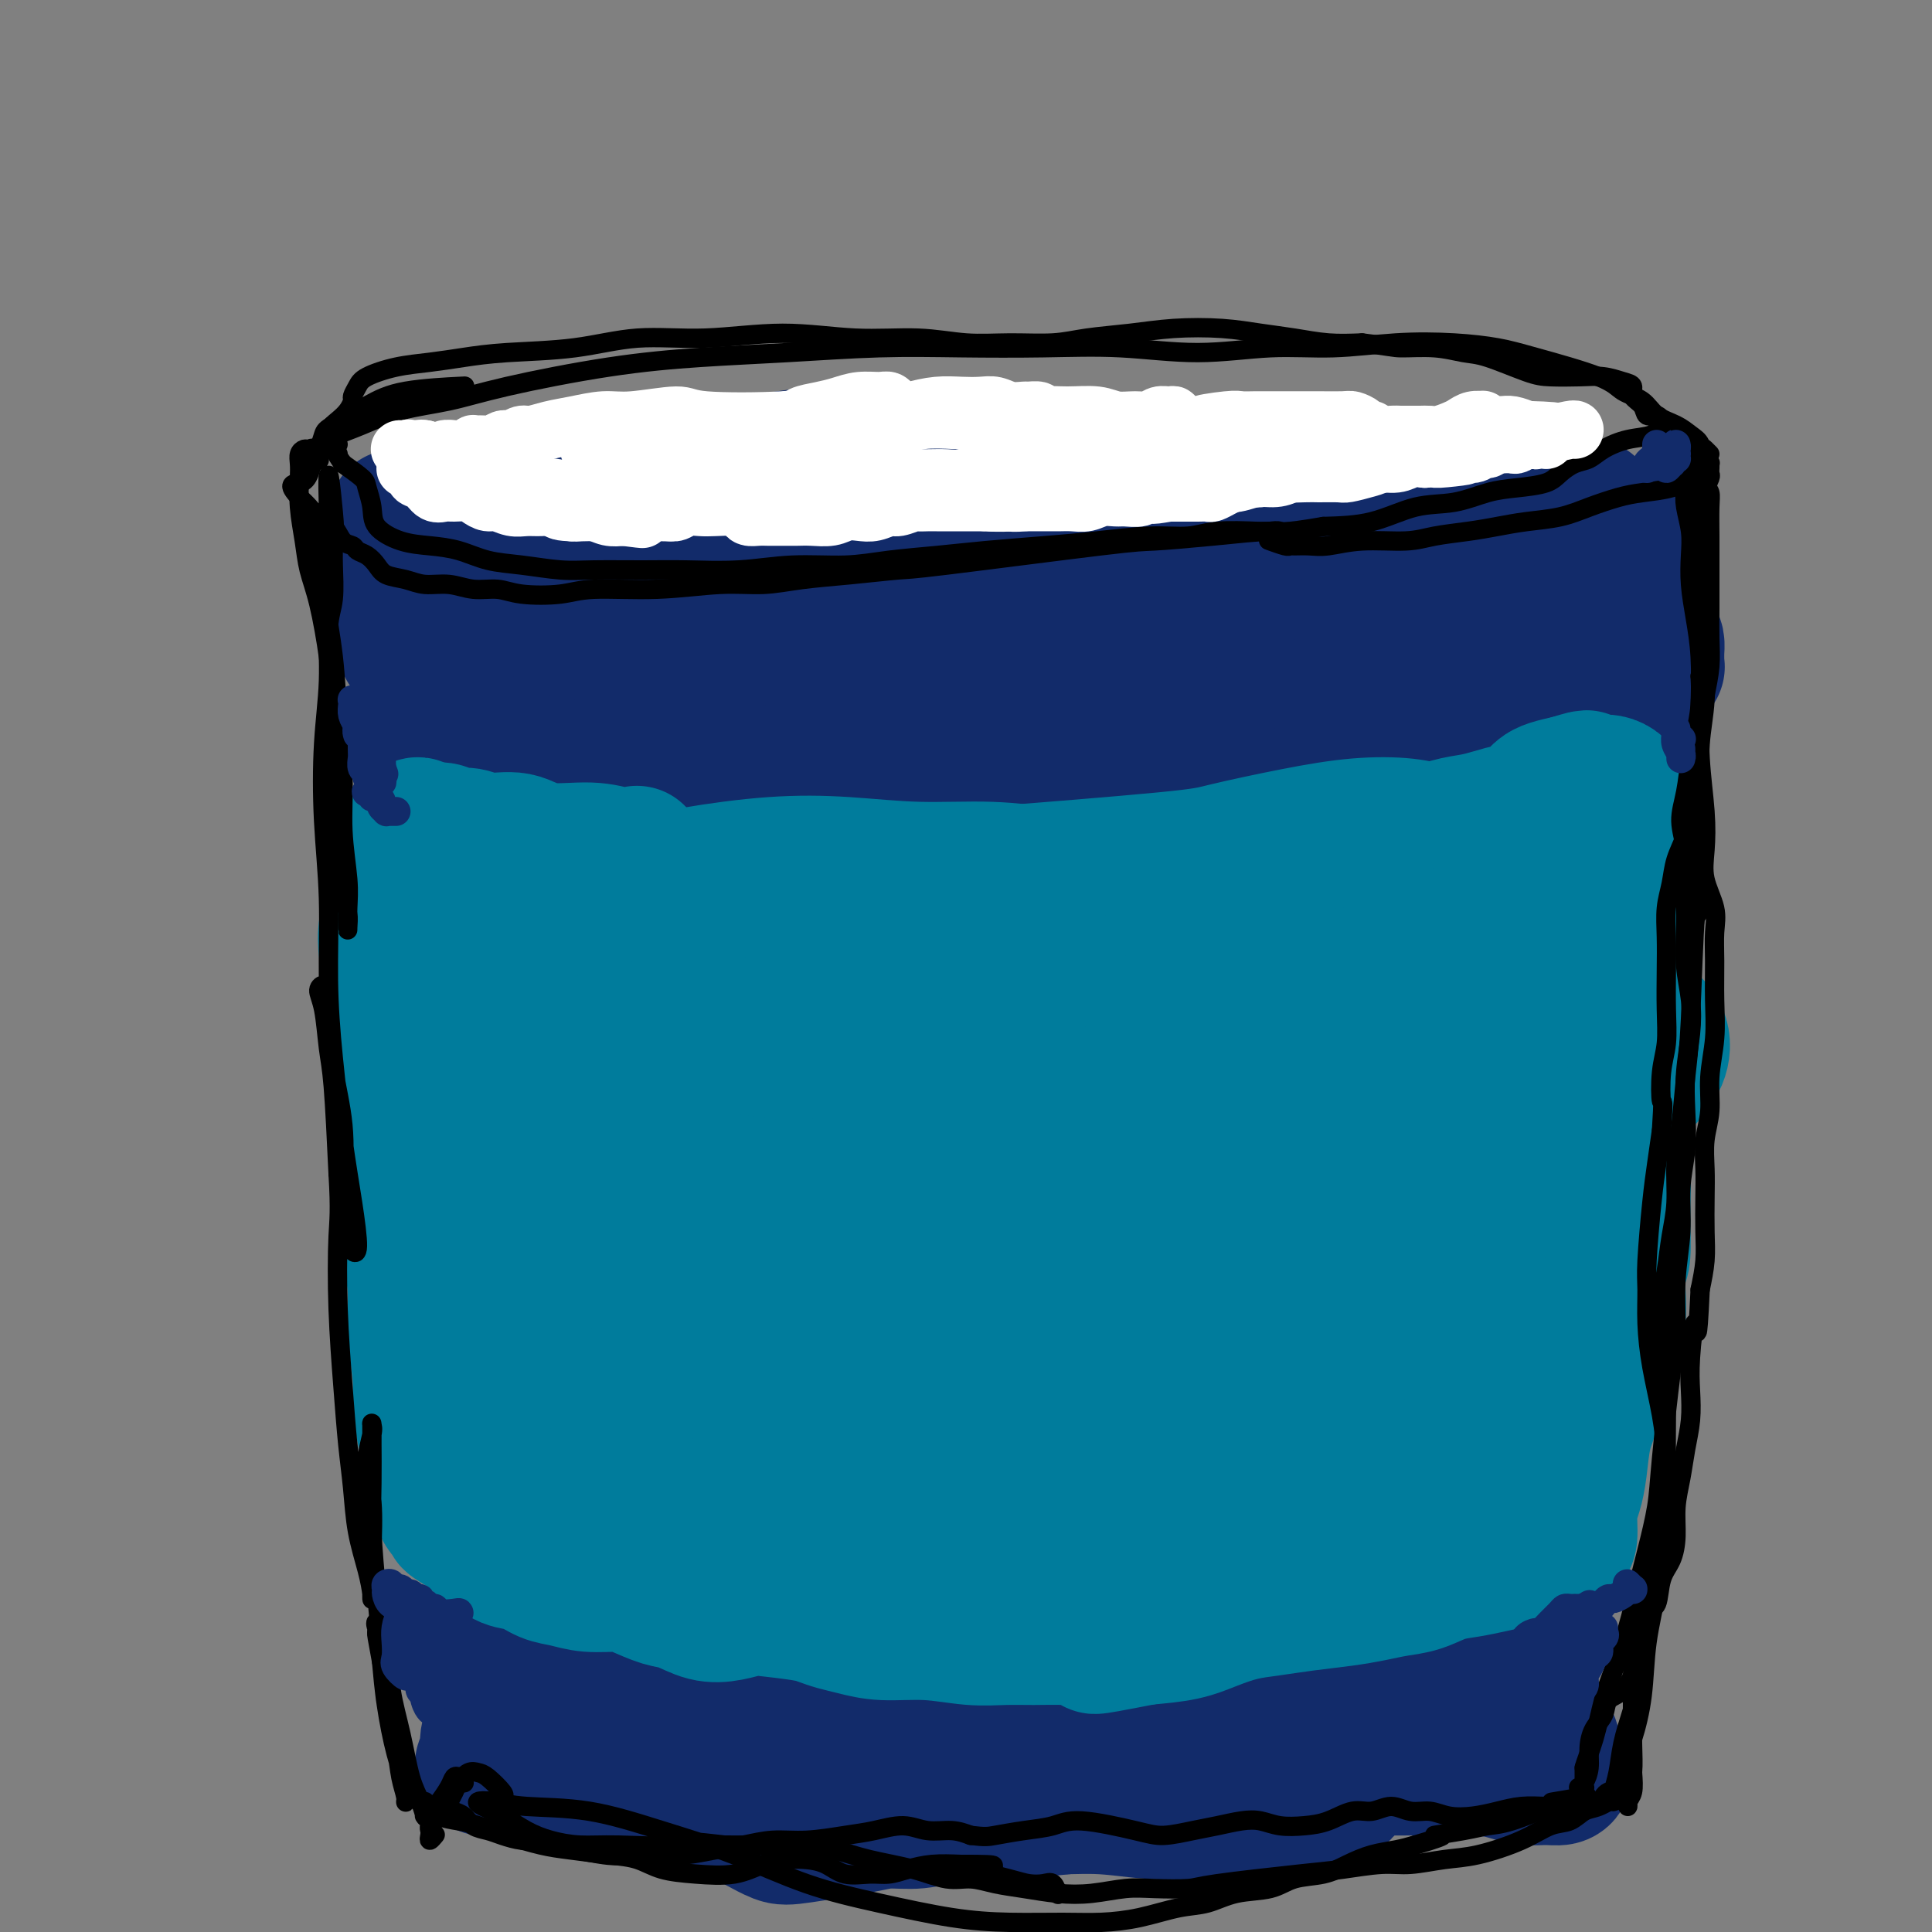 <svg viewBox='0 0 400 400' version='1.1' xmlns='http://www.w3.org/2000/svg' xmlns:xlink='http://www.w3.org/1999/xlink'><rect x="0" y="0" width="400" height="400" fill="#808080" stroke="none"/><g fill='none' stroke='#122B6A' stroke-width='28' stroke-linecap='round' stroke-linejoin='round'><path d='M122,100c0.549,0.008 1.098,0.016 1,0c-0.098,-0.016 -0.842,-0.057 2,0c2.842,0.057 9.270,0.211 14,0c4.730,-0.211 7.761,-0.788 11,-1c3.239,-0.212 6.685,-0.058 10,0c3.315,0.058 6.499,0.021 10,0c3.501,-0.021 7.317,-0.024 11,0c3.683,0.024 7.231,0.076 11,0c3.769,-0.076 7.759,-0.280 12,0c4.241,0.280 8.733,1.043 13,2c4.267,0.957 8.310,2.109 12,3c3.690,0.891 7.027,1.521 10,2c2.973,0.479 5.581,0.807 8,1c2.419,0.193 4.650,0.251 7,0c2.350,-0.251 4.818,-0.810 7,-1c2.182,-0.190 4.076,-0.013 6,0c1.924,0.013 3.876,-0.140 6,0c2.124,0.140 4.420,0.573 6,1c1.580,0.427 2.443,0.846 3,1c0.557,0.154 0.808,0.041 1,0c0.192,-0.041 0.326,-0.012 1,0c0.674,0.012 1.888,0.006 3,0c1.112,-0.006 2.122,-0.014 3,0c0.878,0.014 1.623,0.049 2,0c0.377,-0.049 0.384,-0.182 0,0c-0.384,0.182 -1.161,0.679 -3,1c-1.839,0.321 -4.740,0.468 -8,1c-3.260,0.532 -6.878,1.451 -10,2c-3.122,0.549 -5.749,0.728 -9,1c-3.251,0.272 -7.125,0.636 -11,1'/><path d='M251,114c-7.903,1.337 -8.160,1.679 -11,2c-2.840,0.321 -8.263,0.621 -13,1c-4.737,0.379 -8.787,0.837 -13,1c-4.213,0.163 -8.588,0.031 -13,0c-4.412,-0.031 -8.859,0.038 -13,0c-4.141,-0.038 -7.974,-0.185 -12,0c-4.026,0.185 -8.244,0.701 -12,1c-3.756,0.299 -7.048,0.380 -12,1c-4.952,0.620 -11.562,1.778 -17,2c-5.438,0.222 -9.704,-0.493 -13,-1c-3.296,-0.507 -5.620,-0.807 -8,-1c-2.380,-0.193 -4.814,-0.279 -7,-1c-2.186,-0.721 -4.125,-2.075 -5,-3c-0.875,-0.925 -0.687,-1.420 -1,-2c-0.313,-0.580 -1.129,-1.246 -1,-2c0.129,-0.754 1.201,-1.596 2,-2c0.799,-0.404 1.324,-0.369 3,-1c1.676,-0.631 4.502,-1.929 7,-3c2.498,-1.071 4.669,-1.914 14,-4c9.331,-2.086 25.823,-5.415 36,-7c10.177,-1.585 14.038,-1.427 19,-1c4.962,0.427 11.025,1.123 17,2c5.975,0.877 11.864,1.934 18,3c6.136,1.066 12.521,2.142 18,3c5.479,0.858 10.054,1.498 15,2c4.946,0.502 10.264,0.867 15,1c4.736,0.133 8.890,0.036 13,0c4.110,-0.036 8.174,-0.010 11,0c2.826,0.010 4.413,0.005 6,0'/><path d='M294,105c7.877,0.463 5.069,1.121 5,2c-0.069,0.879 2.600,1.979 4,3c1.400,1.021 1.531,1.964 2,3c0.469,1.036 1.278,2.164 2,3c0.722,0.836 1.359,1.378 2,2c0.641,0.622 1.288,1.322 2,2c0.712,0.678 1.489,1.333 2,2c0.511,0.667 0.755,1.344 1,2c0.245,0.656 0.492,1.290 0,2c-0.492,0.710 -1.724,1.497 -3,2c-1.276,0.503 -2.598,0.724 -4,1c-1.402,0.276 -2.884,0.607 -5,1c-2.116,0.393 -4.864,0.848 -8,1c-3.136,0.152 -6.659,0.003 -12,0c-5.341,-0.003 -12.498,0.141 -20,0c-7.502,-0.141 -15.347,-0.567 -24,-1c-8.653,-0.433 -18.114,-0.874 -27,-1c-8.886,-0.126 -17.198,0.062 -25,0c-7.802,-0.062 -15.093,-0.373 -23,0c-7.907,0.373 -16.428,1.430 -24,2c-7.572,0.570 -14.193,0.654 -20,1c-5.807,0.346 -10.800,0.953 -15,1c-4.200,0.047 -7.605,-0.466 -10,-1c-2.395,-0.534 -3.778,-1.088 -5,-2c-1.222,-0.912 -2.283,-2.183 -3,-3c-0.717,-0.817 -1.092,-1.180 -1,-2c0.092,-0.820 0.649,-2.095 2,-3c1.351,-0.905 3.496,-1.438 6,-2c2.504,-0.562 5.366,-1.151 8,-2c2.634,-0.849 5.038,-1.957 10,-3c4.962,-1.043 12.481,-2.022 20,-3'/><path d='M131,112c10.469,-2.122 14.642,-2.425 21,-3c6.358,-0.575 14.903,-1.420 23,-2c8.097,-0.580 15.748,-0.894 23,-1c7.252,-0.106 14.105,-0.003 21,0c6.895,0.003 13.832,-0.094 19,0c5.168,0.094 8.569,0.378 18,0c9.431,-0.378 24.894,-1.419 33,-2c8.106,-0.581 8.856,-0.702 11,-1c2.144,-0.298 5.681,-0.773 8,-1c2.319,-0.227 3.419,-0.205 5,0c1.581,0.205 3.645,0.595 5,1c1.355,0.405 2.003,0.827 3,1c0.997,0.173 2.343,0.097 3,0c0.657,-0.097 0.623,-0.216 1,0c0.377,0.216 1.164,0.768 2,1c0.836,0.232 1.721,0.143 2,0c0.279,-0.143 -0.048,-0.339 0,0c0.048,0.339 0.471,1.212 0,2c-0.471,0.788 -1.837,1.490 -3,2c-1.163,0.510 -2.122,0.827 -3,1c-0.878,0.173 -1.673,0.201 -3,0c-1.327,-0.201 -3.186,-0.631 -5,-1c-1.814,-0.369 -3.583,-0.677 -6,-1c-2.417,-0.323 -5.482,-0.663 -8,-1c-2.518,-0.337 -4.490,-0.672 -6,-1c-1.510,-0.328 -2.559,-0.649 -3,-1c-0.441,-0.351 -0.273,-0.733 0,-1c0.273,-0.267 0.650,-0.418 2,-1c1.350,-0.582 3.671,-1.595 6,-2c2.329,-0.405 4.664,-0.203 7,0'/><path d='M307,101c3.067,-0.715 3.233,-0.502 5,0c1.767,0.502 5.135,1.292 8,2c2.865,0.708 5.229,1.335 7,2c1.771,0.665 2.950,1.369 4,2c1.050,0.631 1.970,1.189 3,2c1.030,0.811 2.171,1.875 3,3c0.829,1.125 1.345,2.312 2,4c0.655,1.688 1.447,3.878 2,6c0.553,2.122 0.866,4.177 1,6c0.134,1.823 0.088,3.414 0,5c-0.088,1.586 -0.220,3.165 0,4c0.220,0.835 0.792,0.925 1,1c0.208,0.075 0.054,0.136 0,0c-0.054,-0.136 -0.007,-0.467 0,-1c0.007,-0.533 -0.026,-1.267 0,-2c0.026,-0.733 0.111,-1.463 0,-2c-0.111,-0.537 -0.416,-0.879 -1,-1c-0.584,-0.121 -1.445,-0.019 -3,0c-1.555,0.019 -3.804,-0.044 -6,0c-2.196,0.044 -4.341,0.197 -7,0c-2.659,-0.197 -5.834,-0.742 -9,-1c-3.166,-0.258 -6.324,-0.229 -10,0c-3.676,0.229 -7.869,0.658 -12,1c-4.131,0.342 -8.200,0.597 -13,1c-4.800,0.403 -10.331,0.952 -16,1c-5.669,0.048 -11.478,-0.407 -18,-1c-6.522,-0.593 -13.759,-1.324 -20,-2c-6.241,-0.676 -11.488,-1.297 -17,-2c-5.512,-0.703 -11.289,-1.486 -17,-2c-5.711,-0.514 -11.355,-0.757 -17,-1'/><path d='M177,126c-16.689,-0.999 -13.912,0.502 -16,1c-2.088,0.498 -9.040,-0.009 -14,0c-4.960,0.009 -7.927,0.534 -12,1c-4.073,0.466 -9.251,0.872 -13,1c-3.749,0.128 -6.068,-0.021 -8,0c-1.932,0.021 -3.478,0.213 -6,0c-2.522,-0.213 -6.019,-0.831 -8,-1c-1.981,-0.169 -2.444,0.110 -3,0c-0.556,-0.110 -1.204,-0.610 -2,-1c-0.796,-0.390 -1.742,-0.671 -2,-1c-0.258,-0.329 0.170,-0.706 0,-1c-0.170,-0.294 -0.937,-0.505 -1,-1c-0.063,-0.495 0.579,-1.274 1,-2c0.421,-0.726 0.621,-1.398 1,-2c0.379,-0.602 0.936,-1.135 1,-2c0.064,-0.865 -0.364,-2.063 -1,-3c-0.636,-0.937 -1.481,-1.613 -2,-2c-0.519,-0.387 -0.714,-0.483 -1,-1c-0.286,-0.517 -0.664,-1.454 -1,-2c-0.336,-0.546 -0.630,-0.703 -1,-1c-0.370,-0.297 -0.817,-0.736 -1,-1c-0.183,-0.264 -0.101,-0.352 0,0c0.101,0.352 0.220,1.145 0,2c-0.220,0.855 -0.780,1.771 -1,3c-0.220,1.229 -0.100,2.771 0,4c0.100,1.229 0.179,2.144 0,3c-0.179,0.856 -0.615,1.652 -1,2c-0.385,0.348 -0.719,0.248 -1,0c-0.281,-0.248 -0.509,-0.642 -1,-1c-0.491,-0.358 -1.246,-0.679 -2,-1'/><path d='M82,120c-1.015,-0.160 -1.053,-0.560 -1,-1c0.053,-0.440 0.195,-0.921 0,-1c-0.195,-0.079 -0.729,0.245 -1,1c-0.271,0.755 -0.280,1.942 0,3c0.280,1.058 0.850,1.989 1,3c0.150,1.011 -0.118,2.103 0,3c0.118,0.897 0.624,1.599 1,2c0.376,0.401 0.623,0.502 1,1c0.377,0.498 0.885,1.395 1,2c0.115,0.605 -0.164,0.919 0,1c0.164,0.081 0.772,-0.069 1,0c0.228,0.069 0.076,0.359 0,0c-0.076,-0.359 -0.075,-1.365 0,-2c0.075,-0.635 0.223,-0.900 0,-1c-0.223,-0.100 -0.816,-0.037 -1,0c-0.184,0.037 0.041,0.048 0,0c-0.041,-0.048 -0.348,-0.156 0,0c0.348,0.156 1.350,0.577 2,1c0.650,0.423 0.949,0.850 2,1c1.051,0.150 2.856,0.025 5,0c2.144,-0.025 4.629,0.050 7,0c2.371,-0.050 4.629,-0.224 8,0c3.371,0.224 7.857,0.845 12,1c4.143,0.155 7.945,-0.156 12,0c4.055,0.156 8.363,0.781 13,1c4.637,0.219 9.605,0.034 14,0c4.395,-0.034 8.219,0.084 12,0c3.781,-0.084 7.518,-0.369 11,0c3.482,0.369 6.709,1.391 10,2c3.291,0.609 6.645,0.804 10,1'/><path d='M202,138c19.904,1.720 11.163,2.520 10,3c-1.163,0.480 5.253,0.639 10,1c4.747,0.361 7.826,0.923 11,1c3.174,0.077 6.444,-0.333 10,0c3.556,0.333 7.400,1.408 11,2c3.600,0.592 6.957,0.701 10,1c3.043,0.299 5.773,0.788 9,1c3.227,0.212 6.952,0.148 10,0c3.048,-0.148 5.421,-0.380 8,-1c2.579,-0.620 5.366,-1.630 8,-2c2.634,-0.370 5.116,-0.102 7,0c1.884,0.102 3.169,0.037 4,0c0.831,-0.037 1.208,-0.047 2,0c0.792,0.047 1.999,0.151 3,0c1.001,-0.151 1.798,-0.559 3,-1c1.202,-0.441 2.811,-0.917 4,-1c1.189,-0.083 1.960,0.228 3,0c1.040,-0.228 2.350,-0.993 3,-1c0.650,-0.007 0.640,0.744 1,1c0.360,0.256 1.092,0.015 2,0c0.908,-0.015 1.993,0.194 3,0c1.007,-0.194 1.935,-0.792 3,-1c1.065,-0.208 2.266,-0.025 3,0c0.734,0.025 1.001,-0.109 1,0c-0.001,0.109 -0.269,0.462 -2,1c-1.731,0.538 -4.923,1.260 -8,2c-3.077,0.740 -6.037,1.497 -11,2c-4.963,0.503 -11.928,0.754 -18,1c-6.072,0.246 -11.250,0.489 -17,1c-5.750,0.511 -12.071,1.289 -18,2c-5.929,0.711 -11.464,1.356 -17,2'/><path d='M250,152c-15.024,1.333 -17.583,1.665 -22,2c-4.417,0.335 -10.690,0.672 -16,1c-5.310,0.328 -9.656,0.648 -14,1c-4.344,0.352 -8.687,0.735 -13,1c-4.313,0.265 -8.595,0.410 -13,1c-4.405,0.590 -8.934,1.623 -13,2c-4.066,0.377 -7.668,0.098 -11,0c-3.332,-0.098 -6.392,-0.015 -9,0c-2.608,0.015 -4.763,-0.037 -7,0c-2.237,0.037 -4.556,0.162 -7,0c-2.444,-0.162 -5.013,-0.610 -7,-1c-1.987,-0.390 -3.392,-0.720 -5,-1c-1.608,-0.280 -3.417,-0.510 -5,-1c-1.583,-0.490 -2.938,-1.241 -4,-2c-1.062,-0.759 -1.829,-1.527 -3,-2c-1.171,-0.473 -2.745,-0.653 -4,-1c-1.255,-0.347 -2.192,-0.863 -3,-1c-0.808,-0.137 -1.489,0.104 -2,0c-0.511,-0.104 -0.854,-0.553 -1,-1c-0.146,-0.447 -0.096,-0.892 0,-1c0.096,-0.108 0.237,0.122 0,0c-0.237,-0.122 -0.851,-0.597 -1,-1c-0.149,-0.403 0.166,-0.733 0,-1c-0.166,-0.267 -0.815,-0.470 -1,-1c-0.185,-0.530 0.094,-1.385 0,-2c-0.094,-0.615 -0.560,-0.988 -1,-2c-0.440,-1.012 -0.853,-2.664 -1,-4c-0.147,-1.336 -0.029,-2.358 0,-4c0.029,-1.642 -0.031,-3.904 0,-6c0.031,-2.096 0.152,-4.028 0,-6c-0.152,-1.972 -0.576,-3.986 -1,-6'/><path d='M86,116c-1.226,-5.876 -1.792,-3.567 -2,-3c-0.208,0.567 -0.057,-0.610 0,-1c0.057,-0.390 0.020,0.006 0,1c-0.020,0.994 -0.022,2.586 0,6c0.022,3.414 0.070,8.648 0,11c-0.070,2.352 -0.257,1.820 0,2c0.257,0.180 0.959,1.071 1,1c0.041,-0.071 -0.577,-1.103 -1,-2c-0.423,-0.897 -0.649,-1.658 -1,-3c-0.351,-1.342 -0.826,-3.266 -1,-5c-0.174,-1.734 -0.047,-3.278 0,-5c0.047,-1.722 0.015,-3.623 0,-5c-0.015,-1.377 -0.013,-2.232 0,-3c0.013,-0.768 0.036,-1.449 0,-2c-0.036,-0.551 -0.131,-0.971 0,-1c0.131,-0.029 0.486,0.333 1,1c0.514,0.667 1.185,1.640 2,2c0.815,0.360 1.775,0.108 3,0c1.225,-0.108 2.717,-0.073 4,0c1.283,0.073 2.359,0.184 4,0c1.641,-0.184 3.847,-0.662 6,-1c2.153,-0.338 4.254,-0.536 7,-1c2.746,-0.464 6.139,-1.192 9,-2c2.861,-0.808 5.192,-1.694 8,-2c2.808,-0.306 6.093,-0.030 9,0c2.907,0.030 5.437,-0.184 8,0c2.563,0.184 5.161,0.767 8,1c2.839,0.233 5.920,0.117 9,0'/><path d='M160,105c6.924,0.221 7.235,0.273 9,0c1.765,-0.273 4.986,-0.872 8,-1c3.014,-0.128 5.823,0.215 8,0c2.177,-0.215 3.724,-0.986 6,-1c2.276,-0.014 5.281,0.731 8,1c2.719,0.269 5.153,0.062 8,0c2.847,-0.062 6.108,0.022 9,0c2.892,-0.022 5.414,-0.150 8,0c2.586,0.150 5.235,0.579 7,1c1.765,0.421 2.647,0.835 3,1c0.353,0.165 0.176,0.083 0,0'/><path d='M101,349c-0.002,-0.030 -0.004,-0.061 0,0c0.004,0.061 0.015,0.212 0,0c-0.015,-0.212 -0.057,-0.789 0,-1c0.057,-0.211 0.211,-0.057 0,0c-0.211,0.057 -0.789,0.015 -1,0c-0.211,-0.015 -0.056,-0.004 0,0c0.056,0.004 0.013,0.001 0,0c-0.013,-0.001 0.004,0.001 0,0c-0.004,-0.001 -0.029,-0.003 0,0c0.029,0.003 0.113,0.011 0,0c-0.113,-0.011 -0.424,-0.041 0,0c0.424,0.041 1.581,0.154 2,0c0.419,-0.154 0.098,-0.574 0,-1c-0.098,-0.426 0.026,-0.856 0,-1c-0.026,-0.144 -0.202,-0.001 0,0c0.202,0.001 0.782,-0.140 1,0c0.218,0.140 0.072,0.562 0,1c-0.072,0.438 -0.072,0.892 0,1c0.072,0.108 0.215,-0.129 0,0c-0.215,0.129 -0.790,0.623 -1,1c-0.210,0.377 -0.056,0.637 0,1c0.056,0.363 0.015,0.828 0,1c-0.015,0.172 -0.004,0.049 0,0c0.004,-0.049 0.002,-0.025 0,0'/><path d='M103,355c-0.414,-0.494 -0.828,-0.988 -1,-1c-0.172,-0.012 -0.102,0.459 0,1c0.102,0.541 0.238,1.154 0,2c-0.238,0.846 -0.848,1.926 -1,3c-0.152,1.074 0.154,2.144 0,3c-0.154,0.856 -0.770,1.499 -1,2c-0.230,0.501 -0.076,0.861 0,1c0.076,0.139 0.072,0.057 0,0c-0.072,-0.057 -0.213,-0.091 0,0c0.213,0.091 0.779,0.306 1,0c0.221,-0.306 0.098,-1.132 0,-2c-0.098,-0.868 -0.171,-1.777 0,-3c0.171,-1.223 0.588,-2.758 1,-4c0.412,-1.242 0.821,-2.189 1,-3c0.179,-0.811 0.127,-1.484 0,-2c-0.127,-0.516 -0.331,-0.873 0,-1c0.331,-0.127 1.197,-0.025 2,0c0.803,0.025 1.545,-0.029 3,0c1.455,0.029 3.624,0.139 6,0c2.376,-0.139 4.960,-0.528 8,-1c3.040,-0.472 6.536,-1.027 10,-1c3.464,0.027 6.896,0.635 11,1c4.104,0.365 8.881,0.487 14,1c5.119,0.513 10.579,1.417 16,2c5.421,0.583 10.801,0.845 16,1c5.199,0.155 10.216,0.202 15,0c4.784,-0.202 9.334,-0.652 13,-1c3.666,-0.348 6.449,-0.594 10,-1c3.551,-0.406 7.872,-0.973 11,-1c3.128,-0.027 5.064,0.487 7,1'/><path d='M245,352c23.205,0.385 10.219,0.846 7,1c-3.219,0.154 3.330,0.000 7,0c3.670,-0.000 4.463,0.154 6,0c1.537,-0.154 3.820,-0.614 6,-1c2.180,-0.386 4.256,-0.696 6,-1c1.744,-0.304 3.155,-0.602 5,-1c1.845,-0.398 4.125,-0.895 6,-1c1.875,-0.105 3.345,0.181 5,0c1.655,-0.181 3.497,-0.831 5,-1c1.503,-0.169 2.669,0.143 4,0c1.331,-0.143 2.829,-0.742 4,-1c1.171,-0.258 2.015,-0.175 3,0c0.985,0.175 2.109,0.442 3,1c0.891,0.558 1.548,1.409 2,2c0.452,0.591 0.697,0.924 1,1c0.303,0.076 0.662,-0.104 1,0c0.338,0.104 0.654,0.493 1,1c0.346,0.507 0.722,1.134 1,2c0.278,0.866 0.456,1.972 1,3c0.544,1.028 1.453,1.977 2,3c0.547,1.023 0.734,2.120 1,3c0.266,0.880 0.613,1.542 1,2c0.387,0.458 0.813,0.712 1,1c0.187,0.288 0.134,0.610 0,1c-0.134,0.390 -0.348,0.847 -1,1c-0.652,0.153 -1.741,0.002 -3,0c-1.259,-0.002 -2.688,0.144 -4,0c-1.312,-0.144 -2.507,-0.577 -4,-1c-1.493,-0.423 -3.284,-0.835 -6,-1c-2.716,-0.165 -6.358,-0.082 -10,0'/><path d='M296,366c-6.396,0.014 -8.387,0.048 -12,0c-3.613,-0.048 -8.847,-0.178 -14,0c-5.153,0.178 -10.225,0.665 -15,1c-4.775,0.335 -9.255,0.519 -14,1c-4.745,0.481 -9.756,1.259 -15,2c-5.244,0.741 -10.722,1.444 -14,2c-3.278,0.556 -4.357,0.966 -11,1c-6.643,0.034 -18.849,-0.309 -26,-1c-7.151,-0.691 -9.245,-1.729 -12,-3c-2.755,-1.271 -6.170,-2.775 -9,-4c-2.830,-1.225 -5.074,-2.171 -7,-3c-1.926,-0.829 -3.533,-1.543 -5,-2c-1.467,-0.457 -2.795,-0.659 -4,-1c-1.205,-0.341 -2.287,-0.821 -3,-1c-0.713,-0.179 -1.058,-0.056 -1,0c0.058,0.056 0.519,0.044 1,0c0.481,-0.044 0.982,-0.122 2,0c1.018,0.122 2.554,0.444 4,1c1.446,0.556 2.802,1.345 5,2c2.198,0.655 5.236,1.174 9,2c3.764,0.826 8.253,1.958 13,3c4.747,1.042 9.752,1.996 15,3c5.248,1.004 10.739,2.060 16,3c5.261,0.940 10.292,1.766 15,2c4.708,0.234 9.093,-0.122 13,0c3.907,0.122 7.336,0.724 11,1c3.664,0.276 7.563,0.228 11,0c3.437,-0.228 6.410,-0.637 9,-1c2.590,-0.363 4.795,-0.682 7,-1'/><path d='M265,373c9.055,-0.106 6.194,0.128 6,0c-0.194,-0.128 2.280,-0.619 4,-1c1.720,-0.381 2.685,-0.653 3,-1c0.315,-0.347 -0.021,-0.770 -1,-1c-0.979,-0.230 -2.599,-0.266 -5,0c-2.401,0.266 -5.581,0.833 -9,1c-3.419,0.167 -7.076,-0.067 -11,0c-3.924,0.067 -8.115,0.434 -13,0c-4.885,-0.434 -10.464,-1.670 -15,-2c-4.536,-0.330 -8.030,0.245 -17,0c-8.970,-0.245 -23.416,-1.312 -31,-2c-7.584,-0.688 -8.306,-0.999 -10,-1c-1.694,-0.001 -4.359,0.308 -7,0c-2.641,-0.308 -5.259,-1.232 -8,-2c-2.741,-0.768 -5.604,-1.379 -8,-2c-2.396,-0.621 -4.324,-1.253 -6,-2c-1.676,-0.747 -3.101,-1.608 -4,-2c-0.899,-0.392 -1.273,-0.315 -2,0c-0.727,0.315 -1.807,0.869 -3,1c-1.193,0.131 -2.498,-0.162 -4,0c-1.502,0.162 -3.201,0.778 -5,1c-1.799,0.222 -3.698,0.048 -5,0c-1.302,-0.048 -2.006,0.029 -3,0c-0.994,-0.029 -2.278,-0.163 -3,0c-0.722,0.163 -0.883,0.625 -1,1c-0.117,0.375 -0.189,0.664 0,1c0.189,0.336 0.638,0.719 1,1c0.362,0.281 0.636,0.460 1,1c0.364,0.540 0.818,1.440 2,2c1.182,0.560 3.091,0.780 5,1'/><path d='M116,367c2.490,0.297 6.216,0.540 10,1c3.784,0.460 7.626,1.135 11,2c3.374,0.865 6.281,1.918 9,3c2.719,1.082 5.249,2.192 7,3c1.751,0.808 2.724,1.312 4,2c1.276,0.688 2.854,1.558 4,2c1.146,0.442 1.861,0.454 5,0c3.139,-0.454 8.704,-1.375 12,-2c3.296,-0.625 4.324,-0.955 6,-1c1.676,-0.045 3.999,0.195 6,0c2.001,-0.195 3.679,-0.826 6,-1c2.321,-0.174 5.283,0.107 8,0c2.717,-0.107 5.188,-0.604 8,-1c2.812,-0.396 5.965,-0.693 9,-1c3.035,-0.307 5.953,-0.624 9,-1c3.047,-0.376 6.223,-0.812 9,-1c2.777,-0.188 5.154,-0.129 8,0c2.846,0.129 6.161,0.329 9,0c2.839,-0.329 5.202,-1.188 8,-2c2.798,-0.812 6.030,-1.576 9,-2c2.970,-0.424 5.678,-0.508 8,-1c2.322,-0.492 4.257,-1.391 6,-2c1.743,-0.609 3.294,-0.929 5,-1c1.706,-0.071 3.567,0.108 5,0c1.433,-0.108 2.439,-0.501 4,-1c1.561,-0.499 3.676,-1.103 5,-2c1.324,-0.897 1.856,-2.088 3,-3c1.144,-0.912 2.898,-1.546 4,-2c1.102,-0.454 1.551,-0.727 2,-1'/><path d='M315,355c2.619,-1.357 2.167,-0.750 2,0c-0.167,0.750 -0.048,1.643 0,2c0.048,0.357 0.024,0.179 0,0'/></g>
<g fill='none' stroke='#007C9C' stroke-width='28' stroke-linecap='round' stroke-linejoin='round'><path d='M187,188c0.022,-0.103 0.045,-0.206 -1,-1c-1.045,-0.794 -3.156,-2.280 -5,-3c-1.844,-0.720 -3.420,-0.675 -5,-1c-1.580,-0.325 -3.163,-1.020 -5,-1c-1.837,0.020 -3.927,0.756 -6,1c-2.073,0.244 -4.129,-0.002 -6,0c-1.871,0.002 -3.559,0.252 -6,0c-2.441,-0.252 -5.637,-1.007 -7,-1c-1.363,0.007 -0.893,0.775 -1,1c-0.107,0.225 -0.790,-0.094 -1,0c-0.210,0.094 0.053,0.602 0,1c-0.053,0.398 -0.422,0.688 0,1c0.422,0.312 1.636,0.646 3,1c1.364,0.354 2.877,0.726 5,1c2.123,0.274 4.855,0.448 8,1c3.145,0.552 6.702,1.480 10,2c3.298,0.520 6.336,0.630 9,1c2.664,0.370 4.953,0.998 8,1c3.047,0.002 6.853,-0.622 10,-1c3.147,-0.378 5.634,-0.511 9,-1c3.366,-0.489 7.610,-1.335 11,-2c3.390,-0.665 5.927,-1.149 9,-2c3.073,-0.851 6.681,-2.069 10,-3c3.319,-0.931 6.347,-1.576 9,-2c2.653,-0.424 4.930,-0.628 7,-1c2.070,-0.372 3.933,-0.912 6,-1c2.067,-0.088 4.338,0.275 7,0c2.662,-0.275 5.717,-1.190 9,-2c3.283,-0.810 6.795,-1.517 10,-2c3.205,-0.483 6.102,-0.741 9,-1'/><path d='M293,174c17.796,-2.935 9.284,-1.271 7,-1c-2.284,0.271 1.658,-0.849 4,-1c2.342,-0.151 3.083,0.667 4,1c0.917,0.333 2.011,0.179 3,0c0.989,-0.179 1.872,-0.385 3,-1c1.128,-0.615 2.500,-1.639 3,-2c0.500,-0.361 0.127,-0.058 0,0c-0.127,0.058 -0.006,-0.127 -1,0c-0.994,0.127 -3.101,0.567 -5,1c-1.899,0.433 -3.591,0.861 -5,1c-1.409,0.139 -2.536,-0.010 -4,0c-1.464,0.010 -3.267,0.181 -5,0c-1.733,-0.181 -3.398,-0.713 -6,-1c-2.602,-0.287 -6.141,-0.329 -10,0c-3.859,0.329 -8.038,1.031 -13,2c-4.962,0.969 -10.705,2.206 -14,3c-3.295,0.794 -4.140,1.144 -13,2c-8.860,0.856 -25.736,2.219 -36,3c-10.264,0.781 -13.918,0.980 -19,1c-5.082,0.020 -11.593,-0.137 -17,0c-5.407,0.137 -9.709,0.570 -13,1c-3.291,0.430 -5.569,0.858 -8,1c-2.431,0.142 -5.015,-0.003 -7,0c-1.985,0.003 -3.371,0.154 -5,0c-1.629,-0.154 -3.500,-0.613 -5,-1c-1.500,-0.387 -2.629,-0.702 -4,-1c-1.371,-0.298 -2.985,-0.580 -4,-1c-1.015,-0.420 -1.433,-0.977 -2,-1c-0.567,-0.023 -1.284,0.489 -2,1'/><path d='M119,181c-4.299,-0.283 -0.548,0.510 1,1c1.548,0.490 0.891,0.676 1,1c0.109,0.324 0.984,0.787 2,1c1.016,0.213 2.172,0.175 4,0c1.828,-0.175 4.326,-0.488 7,-1c2.674,-0.512 5.523,-1.224 10,-2c4.477,-0.776 10.583,-1.616 16,-2c5.417,-0.384 10.144,-0.313 15,0c4.856,0.313 9.842,0.866 15,1c5.158,0.134 10.488,-0.152 15,0c4.512,0.152 8.205,0.742 12,1c3.795,0.258 7.692,0.186 11,0c3.308,-0.186 6.027,-0.484 9,-1c2.973,-0.516 6.198,-1.249 10,-2c3.802,-0.751 8.179,-1.521 12,-2c3.821,-0.479 7.087,-0.666 10,-1c2.913,-0.334 5.475,-0.814 8,-1c2.525,-0.186 5.014,-0.077 7,0c1.986,0.077 3.468,0.123 5,0c1.532,-0.123 3.114,-0.415 5,-1c1.886,-0.585 4.078,-1.462 6,-2c1.922,-0.538 3.576,-0.736 5,-1c1.424,-0.264 2.619,-0.596 4,-1c1.381,-0.404 2.947,-0.882 4,-1c1.053,-0.118 1.591,0.123 2,0c0.409,-0.123 0.688,-0.610 1,-1c0.312,-0.390 0.655,-0.682 1,-1c0.345,-0.318 0.690,-0.663 1,-1c0.310,-0.337 0.583,-0.668 1,-1c0.417,-0.332 0.976,-0.666 2,-1c1.024,-0.334 2.512,-0.667 4,-1'/><path d='M325,162c5.915,-1.857 2.701,-0.498 2,0c-0.701,0.498 1.111,0.136 2,0c0.889,-0.136 0.855,-0.045 1,0c0.145,0.045 0.471,0.045 1,0c0.529,-0.045 1.263,-0.136 2,0c0.737,0.136 1.479,0.498 2,1c0.521,0.502 0.822,1.145 1,2c0.178,0.855 0.234,1.921 0,3c-0.234,1.079 -0.757,2.172 -1,3c-0.243,0.828 -0.205,1.392 0,2c0.205,0.608 0.577,1.262 1,2c0.423,0.738 0.897,1.561 1,2c0.103,0.439 -0.164,0.495 0,1c0.164,0.505 0.761,1.459 1,2c0.239,0.541 0.120,0.670 0,1c-0.120,0.330 -0.242,0.861 0,1c0.242,0.139 0.846,-0.113 1,0c0.154,0.113 -0.143,0.593 0,1c0.143,0.407 0.725,0.743 1,1c0.275,0.257 0.242,0.437 0,1c-0.242,0.563 -0.694,1.509 -1,3c-0.306,1.491 -0.465,3.528 -1,6c-0.535,2.472 -1.447,5.380 -2,8c-0.553,2.620 -0.748,4.954 -1,7c-0.252,2.046 -0.561,3.805 -1,6c-0.439,2.195 -1.007,4.826 -1,7c0.007,2.174 0.590,3.892 1,6c0.410,2.108 0.646,4.606 1,7c0.354,2.394 0.826,4.683 1,7c0.174,2.317 0.050,4.662 0,7c-0.050,2.338 -0.025,4.669 0,7'/><path d='M336,256c0.240,6.319 -0.660,5.118 -1,6c-0.340,0.882 -0.121,3.848 0,6c0.121,2.152 0.145,3.490 0,5c-0.145,1.510 -0.459,3.194 -1,5c-0.541,1.806 -1.311,3.736 -2,6c-0.689,2.264 -1.299,4.862 -2,7c-0.701,2.138 -1.493,3.816 -2,6c-0.507,2.184 -0.727,4.874 -1,7c-0.273,2.126 -0.598,3.687 -1,5c-0.402,1.313 -0.880,2.376 -1,4c-0.120,1.624 0.118,3.808 0,5c-0.118,1.192 -0.593,1.391 -1,2c-0.407,0.609 -0.745,1.626 -1,2c-0.255,0.374 -0.427,0.103 -1,0c-0.573,-0.103 -1.548,-0.039 -2,0c-0.452,0.039 -0.381,0.052 -1,0c-0.619,-0.052 -1.928,-0.170 -3,0c-1.072,0.170 -1.906,0.627 -3,1c-1.094,0.373 -2.448,0.663 -4,1c-1.552,0.337 -3.302,0.720 -5,1c-1.698,0.280 -3.343,0.456 -5,1c-1.657,0.544 -3.326,1.455 -5,2c-1.674,0.545 -3.352,0.724 -5,1c-1.648,0.276 -3.264,0.651 -5,1c-1.736,0.349 -3.590,0.674 -6,1c-2.410,0.326 -5.376,0.654 -8,1c-2.624,0.346 -4.905,0.709 -7,1c-2.095,0.291 -4.005,0.511 -6,1c-1.995,0.489 -4.076,1.247 -6,2c-1.924,0.753 -3.693,1.501 -6,2c-2.307,0.499 -5.154,0.750 -8,1'/><path d='M237,339c-15.012,2.917 -9.541,1.711 -9,1c0.541,-0.711 -3.849,-0.927 -7,-1c-3.151,-0.073 -5.062,-0.005 -7,0c-1.938,0.005 -3.904,-0.054 -6,0c-2.096,0.054 -4.322,0.222 -7,0c-2.678,-0.222 -5.809,-0.833 -9,-1c-3.191,-0.167 -6.442,0.110 -9,0c-2.558,-0.110 -4.422,-0.607 -6,-1c-1.578,-0.393 -2.868,-0.680 -4,-1c-1.132,-0.320 -2.104,-0.671 -3,-1c-0.896,-0.329 -1.715,-0.636 -4,-1c-2.285,-0.364 -6.036,-0.784 -8,-1c-1.964,-0.216 -2.141,-0.228 -3,0c-0.859,0.228 -2.400,0.696 -4,1c-1.600,0.304 -3.258,0.445 -5,0c-1.742,-0.445 -3.567,-1.477 -5,-2c-1.433,-0.523 -2.473,-0.536 -4,-1c-1.527,-0.464 -3.542,-1.380 -5,-2c-1.458,-0.620 -2.360,-0.944 -4,-1c-1.640,-0.056 -4.017,0.155 -6,0c-1.983,-0.155 -3.571,-0.675 -5,-1c-1.429,-0.325 -2.700,-0.453 -4,-1c-1.300,-0.547 -2.628,-1.512 -4,-2c-1.372,-0.488 -2.786,-0.498 -4,-1c-1.214,-0.502 -2.226,-1.496 -3,-2c-0.774,-0.504 -1.311,-0.516 -2,-1c-0.689,-0.484 -1.532,-1.438 -2,-2c-0.468,-0.562 -0.562,-0.732 -1,-1c-0.438,-0.268 -1.219,-0.634 -2,-1'/><path d='M95,316c-2.903,-1.687 -1.159,-0.904 -1,-1c0.159,-0.096 -1.267,-1.069 -2,-2c-0.733,-0.931 -0.775,-1.819 -1,-3c-0.225,-1.181 -0.634,-2.654 -1,-4c-0.366,-1.346 -0.691,-2.566 -1,-4c-0.309,-1.434 -0.604,-3.081 -1,-5c-0.396,-1.919 -0.892,-4.111 -1,-6c-0.108,-1.889 0.174,-3.475 0,-6c-0.174,-2.525 -0.803,-5.988 -1,-9c-0.197,-3.012 0.039,-5.574 0,-8c-0.039,-2.426 -0.351,-4.716 -1,-7c-0.649,-2.284 -1.633,-4.562 -2,-7c-0.367,-2.438 -0.115,-5.037 0,-7c0.115,-1.963 0.095,-3.291 0,-5c-0.095,-1.709 -0.263,-3.800 0,-6c0.263,-2.200 0.957,-4.509 1,-7c0.043,-2.491 -0.564,-5.162 -1,-8c-0.436,-2.838 -0.701,-5.841 -1,-9c-0.299,-3.159 -0.631,-6.473 -1,-9c-0.369,-2.527 -0.776,-4.267 -1,-6c-0.224,-1.733 -0.267,-3.458 0,-5c0.267,-1.542 0.844,-2.902 1,-4c0.156,-1.098 -0.109,-1.934 0,-3c0.109,-1.066 0.592,-2.363 1,-4c0.408,-1.637 0.742,-3.613 1,-5c0.258,-1.387 0.440,-2.186 1,-3c0.560,-0.814 1.497,-1.642 2,-2c0.503,-0.358 0.572,-0.245 1,0c0.428,0.245 1.214,0.623 2,1'/><path d='M89,172c1.369,-0.220 2.291,-0.271 3,0c0.709,0.271 1.206,0.865 2,1c0.794,0.135 1.884,-0.189 3,0c1.116,0.189 2.259,0.891 4,1c1.741,0.109 4.080,-0.377 6,0c1.920,0.377 3.421,1.615 6,2c2.579,0.385 6.236,-0.083 9,0c2.764,0.083 4.635,0.718 6,1c1.365,0.282 2.224,0.211 3,0c0.776,-0.211 1.470,-0.561 0,0c-1.470,0.561 -5.105,2.035 -8,3c-2.895,0.965 -5.051,1.421 -7,2c-1.949,0.579 -3.692,1.280 -6,2c-2.308,0.720 -5.180,1.459 -7,2c-1.820,0.541 -2.589,0.884 -3,1c-0.411,0.116 -0.463,0.005 0,0c0.463,-0.005 1.441,0.095 3,0c1.559,-0.095 3.697,-0.386 7,-1c3.303,-0.614 7.770,-1.552 13,-2c5.230,-0.448 11.224,-0.407 16,0c4.776,0.407 8.335,1.180 12,2c3.665,0.820 7.435,1.685 10,2c2.565,0.315 3.924,0.078 5,0c1.076,-0.078 1.868,0.003 1,0c-0.868,-0.003 -3.397,-0.090 -6,0c-2.603,0.090 -5.280,0.356 -9,1c-3.720,0.644 -8.482,1.668 -14,3c-5.518,1.332 -11.793,2.974 -16,4c-4.207,1.026 -6.345,1.436 -8,2c-1.655,0.564 -2.828,1.282 -4,2'/><path d='M110,200c-8.923,1.833 -3.231,0.414 0,0c3.231,-0.414 4.002,0.175 7,0c2.998,-0.175 8.222,-1.115 15,-2c6.778,-0.885 15.110,-1.716 24,-2c8.890,-0.284 18.337,-0.022 25,0c6.663,0.022 10.543,-0.194 22,2c11.457,2.194 30.491,6.800 40,10c9.509,3.200 9.494,4.994 11,7c1.506,2.006 4.535,4.226 6,5c1.465,0.774 1.366,0.104 1,0c-0.366,-0.104 -1.000,0.357 -3,0c-2.000,-0.357 -5.364,-1.534 -9,-2c-3.636,-0.466 -7.542,-0.221 -12,0c-4.458,0.221 -9.469,0.420 -14,1c-4.531,0.580 -8.583,1.543 -13,2c-4.417,0.457 -9.199,0.409 -14,1c-4.801,0.591 -9.619,1.821 -15,3c-5.381,1.179 -11.324,2.307 -16,3c-4.676,0.693 -8.087,0.950 -10,1c-1.913,0.050 -2.330,-0.109 -2,0c0.330,0.109 1.406,0.485 4,0c2.594,-0.485 6.708,-1.832 14,-4c7.292,-2.168 17.764,-5.158 26,-7c8.236,-1.842 14.237,-2.536 23,-4c8.763,-1.464 20.287,-3.699 29,-5c8.713,-1.301 14.614,-1.668 20,-2c5.386,-0.332 10.258,-0.628 14,-1c3.742,-0.372 6.355,-0.821 8,-1c1.645,-0.179 2.323,-0.090 3,0'/><path d='M294,205c10.767,-1.433 0.683,-0.515 -5,0c-5.683,0.515 -6.965,0.628 -10,1c-3.035,0.372 -7.823,1.005 -14,2c-6.177,0.995 -13.743,2.354 -22,4c-8.257,1.646 -17.206,3.580 -25,5c-7.794,1.420 -14.433,2.327 -18,3c-3.567,0.673 -4.061,1.113 -2,1c2.061,-0.113 6.676,-0.779 12,-2c5.324,-1.221 11.356,-2.995 18,-5c6.644,-2.005 13.901,-4.239 21,-6c7.099,-1.761 14.040,-3.049 19,-4c4.960,-0.951 7.940,-1.565 11,-2c3.060,-0.435 6.201,-0.690 8,-1c1.799,-0.310 2.258,-0.673 3,-1c0.742,-0.327 1.768,-0.617 3,-1c1.232,-0.383 2.669,-0.860 4,-2c1.331,-1.140 2.556,-2.944 4,-4c1.444,-1.056 3.106,-1.364 4,-2c0.894,-0.636 1.021,-1.599 1,-2c-0.021,-0.401 -0.190,-0.240 -1,0c-0.810,0.240 -2.261,0.559 -4,1c-1.739,0.441 -3.767,1.004 -5,1c-1.233,-0.004 -1.670,-0.575 -2,-1c-0.330,-0.425 -0.552,-0.703 0,-1c0.552,-0.297 1.877,-0.613 3,-1c1.123,-0.387 2.043,-0.846 3,-1c0.957,-0.154 1.950,-0.003 3,0c1.050,0.003 2.157,-0.142 3,0c0.843,0.142 1.421,0.571 2,1'/><path d='M308,188c2.458,-0.112 1.604,0.109 2,0c0.396,-0.109 2.044,-0.549 3,-1c0.956,-0.451 1.222,-0.912 1,-1c-0.222,-0.088 -0.932,0.197 -2,1c-1.068,0.803 -2.494,2.125 -4,4c-1.506,1.875 -3.091,4.303 -5,7c-1.909,2.697 -4.142,5.661 -6,8c-1.858,2.339 -3.341,4.052 -5,6c-1.659,1.948 -3.494,4.130 -4,5c-0.506,0.870 0.316,0.427 2,0c1.684,-0.427 4.230,-0.839 8,-2c3.770,-1.161 8.763,-3.070 14,-4c5.237,-0.930 10.717,-0.880 15,-1c4.283,-0.120 7.368,-0.410 10,0c2.632,0.410 4.812,1.520 6,3c1.188,1.480 1.384,3.330 1,5c-0.384,1.670 -1.347,3.162 -3,5c-1.653,1.838 -3.997,4.023 -6,6c-2.003,1.977 -3.665,3.745 -5,5c-1.335,1.255 -2.343,1.998 -3,3c-0.657,1.002 -0.964,2.264 -1,3c-0.036,0.736 0.200,0.944 0,1c-0.200,0.056 -0.837,-0.042 -1,0c-0.163,0.042 0.149,0.223 0,0c-0.149,-0.223 -0.758,-0.851 -1,-1c-0.242,-0.149 -0.117,0.181 0,0c0.117,-0.181 0.227,-0.873 0,-1c-0.227,-0.127 -0.792,0.312 -1,0c-0.208,-0.312 -0.059,-1.375 0,-2c0.059,-0.625 0.030,-0.813 0,-1'/><path d='M323,236c-0.318,-1.050 0.388,-1.674 1,-3c0.612,-1.326 1.131,-3.352 2,-5c0.869,-1.648 2.088,-2.917 3,-5c0.912,-2.083 1.516,-4.981 2,-7c0.484,-2.019 0.847,-3.161 1,-4c0.153,-0.839 0.096,-1.376 0,-1c-0.096,0.376 -0.231,1.665 -1,3c-0.769,1.335 -2.173,2.717 -3,5c-0.827,2.283 -1.076,5.466 -2,9c-0.924,3.534 -2.525,7.417 -4,11c-1.475,3.583 -2.826,6.864 -4,10c-1.174,3.136 -2.170,6.127 -3,8c-0.830,1.873 -1.494,2.626 -2,3c-0.506,0.374 -0.854,0.367 -1,0c-0.146,-0.367 -0.091,-1.095 0,-3c0.091,-1.905 0.219,-4.987 1,-8c0.781,-3.013 2.214,-5.957 4,-10c1.786,-4.043 3.925,-9.184 6,-13c2.075,-3.816 4.087,-6.307 5,-8c0.913,-1.693 0.727,-2.588 1,-2c0.273,0.588 1.003,2.658 0,6c-1.003,3.342 -3.740,7.956 -6,14c-2.260,6.044 -4.044,13.517 -6,20c-1.956,6.483 -4.084,11.975 -6,17c-1.916,5.025 -3.618,9.582 -5,13c-1.382,3.418 -2.442,5.698 -3,7c-0.558,1.302 -0.613,1.627 -1,1c-0.387,-0.627 -1.104,-2.207 -1,-4c0.104,-1.793 1.030,-3.798 2,-6c0.970,-2.202 1.985,-4.601 3,-7'/><path d='M306,277c1.582,-2.832 3.036,-3.412 4,-4c0.964,-0.588 1.436,-1.182 2,-1c0.564,0.182 1.219,1.142 2,2c0.781,0.858 1.690,1.613 2,3c0.310,1.387 0.023,3.404 0,5c-0.023,1.596 0.218,2.771 0,4c-0.218,1.229 -0.894,2.512 -2,4c-1.106,1.488 -2.642,3.180 -3,4c-0.358,0.820 0.462,0.770 -2,1c-2.462,0.230 -8.207,0.742 -12,1c-3.793,0.258 -5.636,0.262 -7,0c-1.364,-0.262 -2.249,-0.789 -3,-1c-0.751,-0.211 -1.366,-0.107 -1,0c0.366,0.107 1.715,0.216 3,0c1.285,-0.216 2.505,-0.758 4,-1c1.495,-0.242 3.263,-0.183 4,0c0.737,0.183 0.442,0.490 0,1c-0.442,0.510 -1.030,1.222 -2,2c-0.970,0.778 -2.321,1.623 -5,3c-2.679,1.377 -6.686,3.286 -11,5c-4.314,1.714 -8.935,3.232 -14,5c-5.065,1.768 -10.573,3.785 -14,5c-3.427,1.215 -4.771,1.628 -6,2c-1.229,0.372 -2.342,0.701 -2,1c0.342,0.299 2.140,0.566 5,0c2.860,-0.566 6.783,-1.967 11,-3c4.217,-1.033 8.728,-1.700 13,-2c4.272,-0.300 8.304,-0.235 11,0c2.696,0.235 4.056,0.638 5,1c0.944,0.362 1.472,0.681 2,1'/><path d='M290,315c2.631,0.438 0.210,0.532 -2,1c-2.210,0.468 -4.207,1.310 -7,2c-2.793,0.690 -6.380,1.229 -10,2c-3.620,0.771 -7.273,1.776 -12,3c-4.727,1.224 -10.527,2.667 -16,4c-5.473,1.333 -10.618,2.555 -14,3c-3.382,0.445 -5.002,0.114 -6,0c-0.998,-0.114 -1.375,-0.012 -1,0c0.375,0.012 1.503,-0.065 4,-1c2.497,-0.935 6.364,-2.726 10,-4c3.636,-1.274 7.041,-2.030 11,-3c3.959,-0.970 8.473,-2.155 12,-3c3.527,-0.845 6.069,-1.352 8,-2c1.931,-0.648 3.252,-1.438 4,-2c0.748,-0.562 0.922,-0.897 0,-1c-0.922,-0.103 -2.940,0.027 -6,0c-3.060,-0.027 -7.160,-0.210 -12,0c-4.840,0.210 -10.419,0.814 -17,1c-6.581,0.186 -14.165,-0.046 -22,0c-7.835,0.046 -15.922,0.369 -22,0c-6.078,-0.369 -10.148,-1.429 -12,-2c-1.852,-0.571 -1.487,-0.651 0,-1c1.487,-0.349 4.095,-0.967 9,-2c4.905,-1.033 12.108,-2.483 19,-3c6.892,-0.517 13.472,-0.102 20,0c6.528,0.102 13.005,-0.109 19,0c5.995,0.109 11.507,0.537 16,1c4.493,0.463 7.967,0.959 11,1c3.033,0.041 5.624,-0.374 8,-1c2.376,-0.626 4.536,-1.465 6,-2c1.464,-0.535 2.232,-0.768 3,-1'/><path d='M291,305c3.279,-0.663 2.978,-0.320 3,0c0.022,0.320 0.367,0.619 0,1c-0.367,0.381 -1.445,0.846 -2,1c-0.555,0.154 -0.587,-0.001 0,0c0.587,0.001 1.792,0.159 3,0c1.208,-0.159 2.420,-0.636 4,-1c1.580,-0.364 3.527,-0.615 5,-1c1.473,-0.385 2.473,-0.903 4,-1c1.527,-0.097 3.580,0.227 5,0c1.420,-0.227 2.208,-1.004 3,-1c0.792,0.004 1.587,0.789 2,1c0.413,0.211 0.445,-0.150 0,0c-0.445,0.150 -1.367,0.813 -3,1c-1.633,0.187 -3.977,-0.100 -6,0c-2.023,0.100 -3.726,0.588 -6,1c-2.274,0.412 -5.121,0.747 -9,2c-3.879,1.253 -8.792,3.423 -13,5c-4.208,1.577 -7.712,2.563 -16,4c-8.288,1.437 -21.359,3.327 -28,4c-6.641,0.673 -6.852,0.129 -7,-1c-0.148,-1.129 -0.232,-2.842 0,-4c0.232,-1.158 0.781,-1.759 1,-2c0.219,-0.241 0.110,-0.120 0,0'/><path d='M288,276c0.495,-1.093 0.991,-2.187 4,-4c3.009,-1.813 8.532,-4.347 10,-5c1.468,-0.653 -1.118,0.575 -5,2c-3.882,1.425 -9.059,3.047 -12,4c-2.941,0.953 -3.644,1.236 -16,3c-12.356,1.764 -36.363,5.007 -51,7c-14.637,1.993 -19.903,2.736 -25,3c-5.097,0.264 -10.024,0.050 -12,0c-1.976,-0.050 -1.000,0.063 1,0c2.000,-0.063 5.025,-0.301 10,-1c4.975,-0.699 11.899,-1.860 19,-3c7.101,-1.140 14.380,-2.261 21,-3c6.620,-0.739 12.583,-1.096 18,-1c5.417,0.096 10.289,0.645 14,1c3.711,0.355 6.260,0.517 8,1c1.740,0.483 2.670,1.287 3,2c0.330,0.713 0.061,1.336 -1,2c-1.061,0.664 -2.914,1.370 -6,2c-3.086,0.630 -7.404,1.184 -12,2c-4.596,0.816 -9.469,1.895 -16,3c-6.531,1.105 -14.721,2.235 -21,3c-6.279,0.765 -10.646,1.165 -13,1c-2.354,-0.165 -2.695,-0.894 -2,-1c0.695,-0.106 2.424,0.410 6,0c3.576,-0.410 8.997,-1.748 15,-3c6.003,-1.252 12.588,-2.418 19,-4c6.412,-1.582 12.649,-3.580 18,-5c5.351,-1.420 9.814,-2.263 13,-3c3.186,-0.737 5.093,-1.369 7,-2'/><path d='M282,277c11.986,-3.216 3.949,-2.256 1,-2c-2.949,0.256 -0.812,-0.193 -1,-1c-0.188,-0.807 -2.702,-1.972 -5,-3c-2.298,-1.028 -4.379,-1.920 -7,-3c-2.621,-1.080 -5.780,-2.350 -10,-3c-4.220,-0.650 -9.501,-0.680 -15,-1c-5.499,-0.320 -11.218,-0.929 -17,-1c-5.782,-0.071 -11.628,0.397 -15,0c-3.372,-0.397 -4.271,-1.658 -6,-2c-1.729,-0.342 -4.290,0.235 3,-2c7.290,-2.235 24.429,-7.282 35,-10c10.571,-2.718 14.573,-3.107 19,-4c4.427,-0.893 9.279,-2.289 13,-3c3.721,-0.711 6.309,-0.735 8,-1c1.691,-0.265 2.483,-0.771 3,-1c0.517,-0.229 0.760,-0.181 -1,0c-1.760,0.181 -5.522,0.496 -9,1c-3.478,0.504 -6.673,1.198 -11,2c-4.327,0.802 -9.787,1.714 -16,3c-6.213,1.286 -13.180,2.946 -18,4c-4.820,1.054 -7.494,1.500 -9,2c-1.506,0.500 -1.843,1.053 0,1c1.843,-0.053 5.866,-0.713 12,-2c6.134,-1.287 14.379,-3.203 22,-5c7.621,-1.797 14.620,-3.476 25,-6c10.380,-2.524 24.143,-5.893 30,-7c5.857,-1.107 3.808,0.048 2,1c-1.808,0.952 -3.374,1.701 -7,3c-3.626,1.299 -9.313,3.150 -15,5'/><path d='M293,242c-5.832,2.097 -10.410,2.839 -15,4c-4.590,1.161 -9.190,2.741 -14,4c-4.810,1.259 -9.830,2.196 -14,3c-4.170,0.804 -7.489,1.474 -10,2c-2.511,0.526 -4.214,0.906 -5,1c-0.786,0.094 -0.654,-0.100 -1,0c-0.346,0.100 -1.171,0.494 1,0c2.171,-0.494 7.338,-1.875 11,-3c3.662,-1.125 5.817,-1.993 9,-3c3.183,-1.007 7.392,-2.151 11,-3c3.608,-0.849 6.613,-1.402 10,-2c3.387,-0.598 7.155,-1.243 10,-1c2.845,0.243 4.765,1.372 6,2c1.235,0.628 1.783,0.755 2,1c0.217,0.245 0.103,0.608 -1,1c-1.103,0.392 -3.194,0.813 -6,1c-2.806,0.187 -6.325,0.138 -9,0c-2.675,-0.138 -4.505,-0.367 -6,-1c-1.495,-0.633 -2.656,-1.670 -2,-3c0.656,-1.330 3.130,-2.951 6,-5c2.870,-2.049 6.135,-4.525 9,-7c2.865,-2.475 5.331,-4.950 7,-7c1.669,-2.050 2.541,-3.677 3,-5c0.459,-1.323 0.505,-2.342 -1,-3c-1.505,-0.658 -4.561,-0.955 -8,-1c-3.439,-0.045 -7.262,0.163 -13,1c-5.738,0.837 -13.391,2.302 -22,4c-8.609,1.698 -18.174,3.628 -28,5c-9.826,1.372 -19.913,2.186 -30,3'/><path d='M193,230c-18.593,2.463 -18.576,2.119 -21,2c-2.424,-0.119 -7.290,-0.015 -9,0c-1.710,0.015 -0.264,-0.059 2,0c2.264,0.059 5.345,0.250 10,0c4.655,-0.250 10.886,-0.942 17,-1c6.114,-0.058 12.113,0.519 18,1c5.887,0.481 11.661,0.865 17,2c5.339,1.135 10.243,3.020 14,5c3.757,1.980 6.368,4.053 8,6c1.632,1.947 2.286,3.767 2,5c-0.286,1.233 -1.512,1.881 -4,3c-2.488,1.119 -6.237,2.711 -11,4c-4.763,1.289 -10.541,2.276 -17,4c-6.459,1.724 -13.598,4.184 -22,6c-8.402,1.816 -18.068,2.988 -25,4c-6.932,1.012 -11.132,1.863 -14,2c-2.868,0.137 -4.404,-0.442 -5,-1c-0.596,-0.558 -0.250,-1.097 1,-2c1.250,-0.903 3.406,-2.169 6,-4c2.594,-1.831 5.626,-4.225 9,-6c3.374,-1.775 7.092,-2.929 11,-4c3.908,-1.071 8.008,-2.057 12,-2c3.992,0.057 7.876,1.159 11,2c3.124,0.841 5.487,1.421 7,2c1.513,0.579 2.175,1.156 2,2c-0.175,0.844 -1.188,1.954 -3,3c-1.812,1.046 -4.425,2.026 -8,4c-3.575,1.974 -8.113,4.941 -14,8c-5.887,3.059 -13.123,6.208 -20,9c-6.877,2.792 -13.393,5.226 -18,7c-4.607,1.774 -7.303,2.887 -10,4'/><path d='M139,295c-7.978,3.723 -3.924,3.029 -2,3c1.924,-0.029 1.717,0.605 3,1c1.283,0.395 4.057,0.551 7,1c2.943,0.449 6.057,1.192 8,2c1.943,0.808 2.716,1.681 4,3c1.284,1.319 3.078,3.084 4,4c0.922,0.916 0.972,0.981 1,1c0.028,0.019 0.035,-0.009 0,0c-0.035,0.009 -0.113,0.057 0,0c0.113,-0.057 0.416,-0.217 -1,0c-1.416,0.217 -4.551,0.810 -7,1c-2.449,0.190 -4.213,-0.022 -7,0c-2.787,0.022 -6.596,0.280 -10,0c-3.404,-0.280 -6.403,-1.098 -9,-2c-2.597,-0.902 -4.792,-1.887 -6,-3c-1.208,-1.113 -1.429,-2.353 -2,-3c-0.571,-0.647 -1.491,-0.699 -2,-1c-0.509,-0.301 -0.608,-0.849 -1,-1c-0.392,-0.151 -1.078,0.096 -2,0c-0.922,-0.096 -2.078,-0.533 -3,-1c-0.922,-0.467 -1.608,-0.963 -2,-2c-0.392,-1.037 -0.489,-2.614 -1,-4c-0.511,-1.386 -1.434,-2.582 -2,-4c-0.566,-1.418 -0.774,-3.059 -1,-5c-0.226,-1.941 -0.469,-4.183 -1,-7c-0.531,-2.817 -1.348,-6.209 -1,-10c0.348,-3.791 1.863,-7.982 3,-12c1.137,-4.018 1.896,-7.862 3,-11c1.104,-3.138 2.552,-5.569 4,-8'/><path d='M116,237c2.099,-5.214 2.345,-2.750 3,-2c0.655,0.750 1.718,-0.214 3,0c1.282,0.214 2.783,1.607 4,3c1.217,1.393 2.151,2.786 3,4c0.849,1.214 1.611,2.249 2,4c0.389,1.751 0.403,4.219 0,7c-0.403,2.781 -1.222,5.874 -2,8c-0.778,2.126 -1.516,3.284 -4,4c-2.484,0.716 -6.715,0.990 -9,1c-2.285,0.010 -2.625,-0.244 -3,-1c-0.375,-0.756 -0.787,-2.014 -1,-4c-0.213,-1.986 -0.229,-4.700 1,-8c1.229,-3.300 3.703,-7.185 7,-10c3.297,-2.815 7.416,-4.560 11,-6c3.584,-1.440 6.634,-2.576 9,-2c2.366,0.576 4.047,2.864 5,5c0.953,2.136 1.179,4.120 1,7c-0.179,2.880 -0.762,6.655 -2,10c-1.238,3.345 -3.132,6.259 -5,8c-1.868,1.741 -3.710,2.309 -6,3c-2.290,0.691 -5.026,1.506 -8,2c-2.974,0.494 -6.184,0.666 -8,1c-1.816,0.334 -2.238,0.830 -3,0c-0.762,-0.830 -1.865,-2.987 -1,-5c0.865,-2.013 3.699,-3.882 7,-6c3.301,-2.118 7.070,-4.485 10,-6c2.930,-1.515 5.019,-2.177 7,-2c1.981,0.177 3.852,1.193 5,3c1.148,1.807 1.574,4.403 2,7'/><path d='M144,262c0.531,3.402 -1.642,6.908 -3,10c-1.358,3.092 -1.902,5.771 -3,8c-1.098,2.229 -2.749,4.009 -4,5c-1.251,0.991 -2.103,1.195 -3,1c-0.897,-0.195 -1.837,-0.787 -3,-2c-1.163,-1.213 -2.547,-3.046 -4,-5c-1.453,-1.954 -2.976,-4.030 -2,-6c0.976,-1.970 4.452,-3.835 8,-5c3.548,-1.165 7.168,-1.631 11,-1c3.832,0.631 7.877,2.360 12,4c4.123,1.640 8.325,3.190 12,5c3.675,1.810 6.824,3.880 10,6c3.176,2.120 6.378,4.290 8,6c1.622,1.710 1.663,2.960 2,4c0.337,1.040 0.970,1.869 0,2c-0.970,0.131 -3.542,-0.435 -6,-1c-2.458,-0.565 -4.800,-1.129 -8,-2c-3.200,-0.871 -7.256,-2.049 -11,-3c-3.744,-0.951 -7.176,-1.674 -9,-2c-1.824,-0.326 -2.039,-0.253 -2,0c0.039,0.253 0.332,0.688 2,1c1.668,0.312 4.710,0.503 8,1c3.290,0.497 6.826,1.302 10,2c3.174,0.698 5.986,1.291 8,2c2.014,0.709 3.232,1.536 4,2c0.768,0.464 1.087,0.566 1,1c-0.087,0.434 -0.580,1.199 -2,2c-1.420,0.801 -3.767,1.639 -7,3c-3.233,1.361 -7.352,3.246 -11,5c-3.648,1.754 -6.824,3.377 -10,5'/><path d='M152,310c-6.000,2.891 -6.501,2.119 -8,2c-1.499,-0.119 -3.996,0.413 -6,0c-2.004,-0.413 -3.514,-1.773 -5,-4c-1.486,-2.227 -2.948,-5.322 -4,-9c-1.052,-3.678 -1.694,-7.939 -2,-12c-0.306,-4.061 -0.277,-7.923 0,-12c0.277,-4.077 0.802,-8.368 1,-12c0.198,-3.632 0.069,-6.604 2,-13c1.931,-6.396 5.921,-16.217 9,-21c3.079,-4.783 5.247,-4.527 7,-5c1.753,-0.473 3.090,-1.673 4,-2c0.910,-0.327 1.392,0.221 2,1c0.608,0.779 1.342,1.788 2,3c0.658,1.212 1.240,2.625 2,4c0.760,1.375 1.698,2.712 1,5c-0.698,2.288 -3.033,5.526 -5,7c-1.967,1.474 -3.566,1.185 -6,1c-2.434,-0.185 -5.703,-0.267 -9,0c-3.297,0.267 -6.620,0.882 -10,1c-3.380,0.118 -6.815,-0.263 -9,-1c-2.185,-0.737 -3.119,-1.832 -4,-3c-0.881,-1.168 -1.708,-2.411 -2,-4c-0.292,-1.589 -0.049,-3.526 1,-6c1.049,-2.474 2.903,-5.486 5,-8c2.097,-2.514 4.438,-4.529 7,-6c2.562,-1.471 5.343,-2.396 8,-3c2.657,-0.604 5.188,-0.887 8,-1c2.812,-0.113 5.906,-0.057 9,0'/><path d='M150,212c5.257,-0.045 5.901,1.842 7,3c1.099,1.158 2.654,1.589 4,2c1.346,0.411 2.483,0.804 3,1c0.517,0.196 0.415,0.196 -1,0c-1.415,-0.196 -4.142,-0.587 -7,-1c-2.858,-0.413 -5.847,-0.846 -10,-1c-4.153,-0.154 -9.471,-0.028 -14,0c-4.529,0.028 -8.268,-0.043 -11,0c-2.732,0.043 -4.458,0.201 -6,0c-1.542,-0.201 -2.899,-0.760 -4,-1c-1.101,-0.240 -1.945,-0.161 -3,-1c-1.055,-0.839 -2.320,-2.596 -3,-3c-0.680,-0.404 -0.774,0.543 -1,1c-0.226,0.457 -0.582,0.423 -1,1c-0.418,0.577 -0.897,1.766 -1,3c-0.103,1.234 0.172,2.513 0,4c-0.172,1.487 -0.789,3.183 -1,5c-0.211,1.817 -0.014,3.754 0,6c0.014,2.246 -0.154,4.799 0,7c0.154,2.201 0.629,4.049 1,6c0.371,1.951 0.636,4.003 1,5c0.364,0.997 0.825,0.937 1,1c0.175,0.063 0.062,0.247 0,0c-0.062,-0.247 -0.073,-0.927 0,-2c0.073,-1.073 0.231,-2.538 0,-4c-0.231,-1.462 -0.849,-2.919 -1,-5c-0.151,-2.081 0.166,-4.785 0,-7c-0.166,-2.215 -0.814,-3.943 -1,-5c-0.186,-1.057 0.090,-1.445 0,-1c-0.090,0.445 -0.545,1.722 -1,3'/><path d='M101,229c-0.428,-2.189 -0.497,2.338 -1,6c-0.503,3.662 -1.440,6.460 -2,9c-0.560,2.540 -0.742,4.821 -1,7c-0.258,2.179 -0.592,4.255 0,6c0.592,1.745 2.109,3.160 4,4c1.891,0.840 4.154,1.105 8,1c3.846,-0.105 9.273,-0.579 15,-1c5.727,-0.421 11.752,-0.789 17,-1c5.248,-0.211 9.719,-0.265 14,0c4.281,0.265 8.372,0.848 12,2c3.628,1.152 6.793,2.872 10,4c3.207,1.128 6.457,1.663 9,3c2.543,1.337 4.380,3.477 6,5c1.620,1.523 3.022,2.429 4,3c0.978,0.571 1.530,0.808 1,1c-0.530,0.192 -2.143,0.339 -4,0c-1.857,-0.339 -3.958,-1.163 -7,-2c-3.042,-0.837 -7.025,-1.688 -12,-2c-4.975,-0.312 -10.942,-0.083 -16,0c-5.058,0.083 -9.208,0.022 -11,0c-1.792,-0.022 -1.226,-0.006 -1,0c0.226,0.006 0.113,0.003 0,0'/></g>
<g fill='none' stroke='#000000' stroke-width='4' stroke-linecap='round' stroke-linejoin='round'><path d='M70,92c-0.420,0.093 -0.840,0.187 -1,0c-0.160,-0.187 -0.059,-0.654 0,-1c0.059,-0.346 0.075,-0.570 1,-1c0.925,-0.430 2.759,-1.067 5,-2c2.241,-0.933 4.888,-2.162 8,-3c3.112,-0.838 6.689,-1.285 10,-2c3.311,-0.715 6.356,-1.698 12,-3c5.644,-1.302 13.887,-2.923 21,-4c7.113,-1.077 13.095,-1.609 19,-2c5.905,-0.391 11.734,-0.642 18,-1c6.266,-0.358 12.970,-0.823 19,-1c6.030,-0.177 11.388,-0.066 17,0c5.612,0.066 11.478,0.085 17,0c5.522,-0.085 10.698,-0.275 16,0c5.302,0.275 10.729,1.015 16,1c5.271,-0.015 10.387,-0.786 15,-1c4.613,-0.214 8.725,0.129 13,0c4.275,-0.129 8.714,-0.730 13,-1c4.286,-0.270 8.421,-0.210 12,0c3.579,0.210 6.604,0.569 9,1c2.396,0.431 4.163,0.934 8,2c3.837,1.066 9.745,2.694 13,4c3.255,1.306 3.859,2.289 5,3c1.141,0.711 2.821,1.148 4,2c1.179,0.852 1.857,2.118 3,3c1.143,0.882 2.750,1.381 4,2c1.250,0.619 2.144,1.359 3,2c0.856,0.641 1.673,1.183 2,2c0.327,0.817 0.163,1.908 0,3'/><path d='M352,95c0.388,1.134 0.356,1.469 0,2c-0.356,0.531 -1.038,1.258 -2,2c-0.962,0.742 -2.204,1.498 -4,2c-1.796,0.502 -4.145,0.750 -6,1c-1.855,0.250 -3.215,0.501 -5,1c-1.785,0.499 -3.994,1.247 -6,2c-2.006,0.753 -3.810,1.511 -6,2c-2.190,0.489 -4.766,0.709 -7,1c-2.234,0.291 -4.125,0.651 -6,1c-1.875,0.349 -3.733,0.686 -6,1c-2.267,0.314 -4.942,0.606 -7,1c-2.058,0.394 -3.500,0.890 -6,1c-2.500,0.110 -6.057,-0.167 -9,0c-2.943,0.167 -5.273,0.778 -7,1c-1.727,0.222 -2.852,0.056 -4,0c-1.148,-0.056 -2.319,-0.001 -3,0c-0.681,0.001 -0.873,-0.051 -1,0c-0.127,0.051 -0.188,0.206 -1,0c-0.812,-0.206 -2.375,-0.773 -3,-1c-0.625,-0.227 -0.313,-0.113 0,0'/><path d='M267,111c-0.361,0.113 -0.721,0.225 -1,0c-0.279,-0.225 -0.476,-0.788 -1,-1c-0.524,-0.212 -1.373,-0.072 -2,0c-0.627,0.072 -1.031,0.075 -3,0c-1.969,-0.075 -5.504,-0.227 -8,0c-2.496,0.227 -3.952,0.834 -6,1c-2.048,0.166 -4.686,-0.110 -8,0c-3.314,0.110 -7.304,0.607 -11,1c-3.696,0.393 -7.099,0.684 -11,1c-3.901,0.316 -8.300,0.658 -12,1c-3.700,0.342 -6.701,0.684 -10,1c-3.299,0.316 -6.897,0.607 -10,1c-3.103,0.393 -5.711,0.890 -9,1c-3.289,0.110 -7.260,-0.167 -11,0c-3.740,0.167 -7.249,0.778 -11,1c-3.751,0.222 -7.744,0.056 -11,0c-3.256,-0.056 -5.776,-0.003 -9,0c-3.224,0.003 -7.151,-0.044 -10,0c-2.849,0.044 -4.620,0.180 -7,0c-2.380,-0.180 -5.370,-0.677 -8,-1c-2.630,-0.323 -4.901,-0.473 -7,-1c-2.099,-0.527 -4.026,-1.431 -6,-2c-1.974,-0.569 -3.997,-0.803 -6,-1c-2.003,-0.197 -3.988,-0.355 -6,-1c-2.012,-0.645 -4.053,-1.775 -5,-3c-0.947,-1.225 -0.800,-2.545 -1,-4c-0.200,-1.455 -0.746,-3.046 -1,-4c-0.254,-0.954 -0.215,-1.273 -1,-2c-0.785,-0.727 -2.392,-1.864 -4,-3'/><path d='M71,96c-2.037,-2.893 -1.128,-2.126 -1,-2c0.128,0.126 -0.523,-0.389 -1,-1c-0.477,-0.611 -0.779,-1.320 -1,-2c-0.221,-0.680 -0.361,-1.333 0,-2c0.361,-0.667 1.224,-1.347 2,-2c0.776,-0.653 1.465,-1.277 2,-2c0.535,-0.723 0.917,-1.545 1,-2c0.083,-0.455 -0.132,-0.541 0,-1c0.132,-0.459 0.612,-1.289 1,-2c0.388,-0.711 0.683,-1.304 2,-2c1.317,-0.696 3.656,-1.495 6,-2c2.344,-0.505 4.694,-0.718 7,-1c2.306,-0.282 4.570,-0.635 7,-1c2.430,-0.365 5.028,-0.744 9,-1c3.972,-0.256 9.319,-0.390 14,-1c4.681,-0.610 8.695,-1.695 13,-2c4.305,-0.305 8.900,0.171 14,0c5.100,-0.171 10.706,-0.988 16,-1c5.294,-0.012 10.277,0.782 15,1c4.723,0.218 9.186,-0.141 13,0c3.814,0.141 6.979,0.781 10,1c3.021,0.219 5.899,0.017 9,0c3.101,-0.017 6.424,0.152 9,0c2.576,-0.152 4.406,-0.626 7,-1c2.594,-0.374 5.952,-0.647 9,-1c3.048,-0.353 5.786,-0.784 9,-1c3.214,-0.216 6.903,-0.215 10,0c3.097,0.215 5.603,0.645 8,1c2.397,0.355 4.684,0.634 7,1c2.316,0.366 4.662,0.819 7,1c2.338,0.181 4.669,0.091 7,0'/><path d='M282,71c5.957,0.706 6.351,0.970 8,1c1.649,0.030 4.553,-0.174 7,0c2.447,0.174 4.436,0.726 6,1c1.564,0.274 2.704,0.269 5,1c2.296,0.731 5.749,2.199 8,3c2.251,0.801 3.301,0.935 5,1c1.699,0.065 4.047,0.062 6,0c1.953,-0.062 3.511,-0.183 5,0c1.489,0.183 2.909,0.670 4,1c1.091,0.330 1.854,0.504 2,1c0.146,0.496 -0.325,1.313 0,2c0.325,0.687 1.447,1.244 2,2c0.553,0.756 0.537,1.712 1,2c0.463,0.288 1.406,-0.092 2,0c0.594,0.092 0.840,0.657 1,1c0.160,0.343 0.234,0.463 0,1c-0.234,0.537 -0.775,1.491 -2,2c-1.225,0.509 -3.133,0.573 -5,1c-1.867,0.427 -3.694,1.217 -5,2c-1.306,0.783 -2.091,1.558 -3,2c-0.909,0.442 -1.942,0.551 -3,1c-1.058,0.449 -2.142,1.238 -3,2c-0.858,0.762 -1.489,1.498 -3,2c-1.511,0.502 -3.902,0.772 -6,1c-2.098,0.228 -3.905,0.415 -6,1c-2.095,0.585 -4.479,1.569 -7,2c-2.521,0.431 -5.179,0.308 -8,1c-2.821,0.692 -5.806,2.198 -9,3c-3.194,0.802 -6.597,0.901 -10,1'/><path d='M274,109c-9.062,1.574 -8.715,1.011 -11,1c-2.285,-0.011 -7.200,0.532 -12,1c-4.800,0.468 -9.483,0.860 -12,1c-2.517,0.140 -2.866,0.026 -11,1c-8.134,0.974 -24.052,3.036 -32,4c-7.948,0.964 -7.926,0.832 -10,1c-2.074,0.168 -6.246,0.638 -10,1c-3.754,0.362 -7.091,0.618 -10,1c-2.909,0.382 -5.390,0.890 -8,1c-2.610,0.110 -5.349,-0.180 -9,0c-3.651,0.180 -8.215,0.829 -13,1c-4.785,0.171 -9.791,-0.135 -13,0c-3.209,0.135 -4.622,0.712 -7,1c-2.378,0.288 -5.721,0.288 -8,0c-2.279,-0.288 -3.494,-0.865 -5,-1c-1.506,-0.135 -3.303,0.172 -5,0c-1.697,-0.172 -3.294,-0.822 -5,-1c-1.706,-0.178 -3.520,0.117 -5,0c-1.480,-0.117 -2.624,-0.647 -4,-1c-1.376,-0.353 -2.984,-0.529 -4,-1c-1.016,-0.471 -1.441,-1.238 -2,-2c-0.559,-0.762 -1.251,-1.520 -2,-2c-0.749,-0.480 -1.555,-0.681 -2,-1c-0.445,-0.319 -0.528,-0.757 -1,-1c-0.472,-0.243 -1.334,-0.292 -2,-1c-0.666,-0.708 -1.137,-2.076 -2,-3c-0.863,-0.924 -2.117,-1.402 -3,-2c-0.883,-0.598 -1.395,-1.314 -2,-2c-0.605,-0.686 -1.302,-1.343 -2,-2'/><path d='M62,103c-2.893,-3.077 -1.126,-2.768 0,-3c1.126,-0.232 1.610,-1.005 2,-2c0.390,-0.995 0.686,-2.212 1,-3c0.314,-0.788 0.646,-1.146 1,-2c0.354,-0.854 0.731,-2.204 1,-3c0.269,-0.796 0.431,-1.036 2,-2c1.569,-0.964 4.544,-2.650 7,-4c2.456,-1.350 4.392,-2.363 8,-3c3.608,-0.637 8.888,-0.896 11,-1c2.112,-0.104 1.056,-0.052 0,0'/><path d='M66,95c0.089,0.228 0.178,0.456 0,0c-0.178,-0.456 -0.622,-1.595 -1,-2c-0.378,-0.405 -0.689,-0.077 -1,0c-0.311,0.077 -0.620,-0.096 -1,0c-0.380,0.096 -0.831,0.460 -1,1c-0.169,0.540 -0.057,1.255 0,2c0.057,0.745 0.060,1.519 0,3c-0.060,1.481 -0.181,3.667 0,6c0.181,2.333 0.664,4.812 1,7c0.336,2.188 0.525,4.084 1,6c0.475,1.916 1.238,3.853 2,7c0.762,3.147 1.524,7.504 2,11c0.476,3.496 0.666,6.129 1,9c0.334,2.871 0.811,5.979 1,9c0.189,3.021 0.089,5.955 0,9c-0.089,3.045 -0.167,6.202 0,10c0.167,3.798 0.580,8.236 1,11c0.420,2.764 0.846,3.854 1,5c0.154,1.146 0.037,2.348 0,3c-0.037,0.652 0.005,0.753 0,0c-0.005,-0.753 -0.057,-2.359 0,-4c0.057,-1.641 0.224,-3.318 0,-6c-0.224,-2.682 -0.837,-6.371 -1,-10c-0.163,-3.629 0.125,-7.200 0,-11c-0.125,-3.800 -0.661,-7.830 -1,-12c-0.339,-4.170 -0.480,-8.479 -1,-13c-0.520,-4.521 -1.418,-9.253 -2,-13c-0.582,-3.747 -0.847,-6.510 -1,-9c-0.153,-2.490 -0.195,-4.709 0,-6c0.195,-1.291 0.627,-1.655 1,-2c0.373,-0.345 0.686,-0.673 1,-1'/><path d='M68,105c-0.392,-13.304 0.628,-3.062 1,1c0.372,4.062 0.096,1.946 0,2c-0.096,0.054 -0.011,2.277 0,4c0.011,1.723 -0.053,2.946 0,5c0.053,2.054 0.223,4.941 0,7c-0.223,2.059 -0.841,3.291 -1,6c-0.159,2.709 0.139,6.896 0,11c-0.139,4.104 -0.714,8.126 -1,13c-0.286,4.874 -0.281,10.602 0,16c0.281,5.398 0.838,10.466 1,16c0.162,5.534 -0.071,11.532 0,17c0.071,5.468 0.447,10.405 1,16c0.553,5.595 1.284,11.848 2,17c0.716,5.152 1.418,9.203 2,13c0.582,3.797 1.045,7.340 1,9c-0.045,1.660 -0.599,1.436 -1,1c-0.401,-0.436 -0.650,-1.084 -1,-2c-0.350,-0.916 -0.800,-2.099 -1,-4c-0.200,-1.901 -0.149,-4.518 0,-8c0.149,-3.482 0.395,-7.827 0,-12c-0.395,-4.173 -1.431,-8.174 -2,-12c-0.569,-3.826 -0.671,-7.476 -1,-10c-0.329,-2.524 -0.884,-3.922 -1,-5c-0.116,-1.078 0.206,-1.835 0,-2c-0.206,-0.165 -0.942,0.262 -1,1c-0.058,0.738 0.562,1.785 1,4c0.438,2.215 0.695,5.596 1,8c0.305,2.404 0.659,3.830 1,8c0.341,4.170 0.671,11.085 1,18'/><path d='M70,243c0.477,7.974 0.170,9.410 0,13c-0.170,3.590 -0.201,9.335 0,15c0.201,5.665 0.635,11.249 1,16c0.365,4.751 0.662,8.670 1,12c0.338,3.330 0.717,6.071 1,9c0.283,2.929 0.468,6.046 1,9c0.532,2.954 1.410,5.744 2,8c0.590,2.256 0.891,3.978 1,5c0.109,1.022 0.024,1.343 0,1c-0.024,-0.343 0.011,-1.349 0,-3c-0.011,-1.651 -0.070,-3.948 0,-7c0.070,-3.052 0.267,-6.859 0,-10c-0.267,-3.141 -1.000,-5.617 -1,-8c-0.000,-2.383 0.732,-4.672 1,-6c0.268,-1.328 0.071,-1.695 0,-2c-0.071,-0.305 -0.016,-0.547 0,0c0.016,0.547 -0.007,1.884 0,4c0.007,2.116 0.042,5.010 0,8c-0.042,2.990 -0.162,6.076 0,10c0.162,3.924 0.606,8.685 1,13c0.394,4.315 0.736,8.185 1,12c0.264,3.815 0.448,7.574 1,11c0.552,3.426 1.470,6.519 2,9c0.530,2.481 0.672,4.349 1,6c0.328,1.651 0.841,3.085 1,4c0.159,0.915 -0.038,1.312 0,1c0.038,-0.312 0.309,-1.331 0,-3c-0.309,-1.669 -1.199,-3.988 -2,-7c-0.801,-3.012 -1.515,-6.718 -2,-10c-0.485,-3.282 -0.743,-6.141 -1,-9'/><path d='M79,344c-1.008,-5.568 -1.028,-5.486 -1,-6c0.028,-0.514 0.105,-1.622 0,-2c-0.105,-0.378 -0.390,-0.027 0,1c0.390,1.027 1.456,2.728 2,5c0.544,2.272 0.566,5.114 1,8c0.434,2.886 1.279,5.817 2,9c0.721,3.183 1.316,6.618 2,9c0.684,2.382 1.455,3.710 2,5c0.545,1.290 0.863,2.542 1,3c0.137,0.458 0.093,0.122 0,0c-0.093,-0.122 -0.234,-0.030 0,0c0.234,0.030 0.844,-0.003 1,0c0.156,0.003 -0.140,0.042 0,0c0.140,-0.042 0.717,-0.167 1,0c0.283,0.167 0.271,0.624 0,1c-0.271,0.376 -0.801,0.672 -1,1c-0.199,0.328 -0.067,0.690 0,1c0.067,0.310 0.070,0.568 0,1c-0.070,0.432 -0.211,1.040 0,1c0.211,-0.040 0.775,-0.726 1,-1c0.225,-0.274 0.113,-0.137 0,0'/><path d='M104,372c0.291,-0.110 0.583,-0.220 0,-1c-0.583,-0.780 -2.040,-2.232 -3,-3c-0.960,-0.768 -1.424,-0.854 -2,-1c-0.576,-0.146 -1.265,-0.352 -2,0c-0.735,0.352 -1.515,1.260 -2,2c-0.485,0.740 -0.674,1.310 -1,2c-0.326,0.690 -0.790,1.498 -1,2c-0.210,0.502 -0.166,0.698 0,1c0.166,0.302 0.455,0.711 1,1c0.545,0.289 1.346,0.460 2,1c0.654,0.540 1.162,1.451 2,2c0.838,0.549 2.006,0.737 3,1c0.994,0.263 1.813,0.600 3,1c1.187,0.400 2.741,0.864 4,1c1.259,0.136 2.222,-0.055 3,0c0.778,0.055 1.371,0.355 4,1c2.629,0.645 7.293,1.634 10,2c2.707,0.366 3.458,0.109 5,0c1.542,-0.109 3.877,-0.072 6,0c2.123,0.072 4.035,0.178 6,0c1.965,-0.178 3.984,-0.639 6,-1c2.016,-0.361 4.028,-0.621 6,-1c1.972,-0.379 3.902,-0.877 6,-1c2.098,-0.123 4.363,0.129 7,0c2.637,-0.129 5.647,-0.638 8,-1c2.353,-0.362 4.050,-0.578 6,-1c1.950,-0.422 4.151,-1.051 6,-1c1.849,0.051 3.344,0.783 5,1c1.656,0.217 3.473,-0.081 5,0c1.527,0.081 2.763,0.540 4,1'/><path d='M201,380c3.017,0.360 3.559,0.260 5,0c1.441,-0.260 3.779,-0.682 6,-1c2.221,-0.318 4.323,-0.533 6,-1c1.677,-0.467 2.930,-1.186 6,-1c3.070,0.186 7.959,1.276 11,2c3.041,0.724 4.235,1.083 6,1c1.765,-0.083 4.102,-0.607 6,-1c1.898,-0.393 3.357,-0.655 5,-1c1.643,-0.345 3.470,-0.774 5,-1c1.530,-0.226 2.762,-0.251 4,0c1.238,0.251 2.484,0.776 4,1c1.516,0.224 3.304,0.146 5,0c1.696,-0.146 3.300,-0.361 5,-1c1.700,-0.639 3.497,-1.703 5,-2c1.503,-0.297 2.711,0.173 4,0c1.289,-0.173 2.658,-0.988 4,-1c1.342,-0.012 2.658,0.779 4,1c1.342,0.221 2.710,-0.127 4,0c1.290,0.127 2.501,0.727 4,1c1.499,0.273 3.286,0.217 5,0c1.714,-0.217 3.354,-0.594 5,-1c1.646,-0.406 3.298,-0.840 5,-1c1.702,-0.160 3.455,-0.046 5,0c1.545,0.046 2.882,0.024 4,0c1.118,-0.024 2.015,-0.049 3,0c0.985,0.049 2.057,0.170 3,0c0.943,-0.170 1.758,-0.633 2,-1c0.242,-0.367 -0.089,-0.637 0,-1c0.089,-0.363 0.597,-0.818 1,-1c0.403,-0.182 0.702,-0.091 1,0'/><path d='M334,371c4.448,-0.804 1.068,-0.313 0,0c-1.068,0.313 0.176,0.450 0,1c-0.176,0.550 -1.771,1.515 -3,2c-1.229,0.485 -2.091,0.491 -3,1c-0.909,0.509 -1.864,1.523 -3,2c-1.136,0.477 -2.452,0.419 -4,1c-1.548,0.581 -3.327,1.801 -6,3c-2.673,1.199 -6.240,2.377 -9,3c-2.760,0.623 -4.711,0.691 -7,1c-2.289,0.309 -4.914,0.860 -7,1c-2.086,0.140 -3.632,-0.131 -6,0c-2.368,0.131 -5.556,0.662 -8,1c-2.444,0.338 -4.142,0.482 -9,1c-4.858,0.518 -12.874,1.410 -17,2c-4.126,0.590 -4.362,0.877 -6,1c-1.638,0.123 -4.677,0.083 -7,0c-2.323,-0.083 -3.930,-0.207 -6,0c-2.070,0.207 -4.605,0.745 -7,1c-2.395,0.255 -4.652,0.228 -7,0c-2.348,-0.228 -4.788,-0.655 -7,-1c-2.212,-0.345 -4.197,-0.606 -6,-1c-1.803,-0.394 -3.426,-0.921 -5,-1c-1.574,-0.079 -3.100,0.290 -5,0c-1.900,-0.290 -4.175,-1.241 -7,-2c-2.825,-0.759 -6.202,-1.328 -9,-2c-2.798,-0.672 -5.018,-1.448 -7,-2c-1.982,-0.552 -3.726,-0.879 -6,-1c-2.274,-0.121 -5.078,-0.034 -8,0c-2.922,0.034 -5.961,0.017 -9,0'/><path d='M150,382c-12.894,-1.544 -10.629,-0.405 -12,0c-1.371,0.405 -6.379,0.074 -10,0c-3.621,-0.074 -5.856,0.107 -8,0c-2.144,-0.107 -4.198,-0.501 -6,-1c-1.802,-0.499 -3.352,-1.101 -5,-2c-1.648,-0.899 -3.396,-2.094 -5,-3c-1.604,-0.906 -3.066,-1.524 -4,-2c-0.934,-0.476 -1.341,-0.810 -1,-1c0.341,-0.190 1.431,-0.237 3,0c1.569,0.237 3.617,0.759 7,1c3.383,0.241 8.102,0.203 13,1c4.898,0.797 9.975,2.430 15,4c5.025,1.570 9.998,3.076 15,5c5.002,1.924 10.033,4.267 15,6c4.967,1.733 9.869,2.857 15,4c5.131,1.143 10.491,2.304 15,3c4.509,0.696 8.168,0.926 12,1c3.832,0.074 7.836,-0.006 11,0c3.164,0.006 5.487,0.100 8,0c2.513,-0.100 5.214,-0.393 8,-1c2.786,-0.607 5.657,-1.529 8,-2c2.343,-0.471 4.159,-0.493 6,-1c1.841,-0.507 3.706,-1.501 6,-2c2.294,-0.499 5.018,-0.505 7,-1c1.982,-0.495 3.222,-1.481 5,-2c1.778,-0.519 4.092,-0.573 6,-1c1.908,-0.427 3.408,-1.228 5,-2c1.592,-0.772 3.275,-1.516 5,-2c1.725,-0.484 3.493,-0.710 5,-1c1.507,-0.290 2.754,-0.645 4,-1'/><path d='M293,382c9.428,-2.728 4.498,-2.048 4,-2c-0.498,0.048 3.437,-0.536 6,-1c2.563,-0.464 3.755,-0.808 5,-1c1.245,-0.192 2.542,-0.233 5,-1c2.458,-0.767 6.076,-2.259 8,-3c1.924,-0.741 2.154,-0.731 3,-1c0.846,-0.269 2.310,-0.818 3,-1c0.690,-0.182 0.608,0.003 1,0c0.392,-0.003 1.259,-0.193 0,0c-1.259,0.193 -4.646,0.769 -6,1c-1.354,0.231 -0.677,0.115 0,0'/><path d='M354,94c-0.363,-0.366 -0.725,-0.732 -1,-1c-0.275,-0.268 -0.462,-0.439 -1,0c-0.538,0.439 -1.426,1.487 -2,3c-0.574,1.513 -0.834,3.491 -1,5c-0.166,1.509 -0.238,2.551 0,4c0.238,1.449 0.785,3.307 1,5c0.215,1.693 0.096,3.221 0,5c-0.096,1.779 -0.170,3.808 0,6c0.170,2.192 0.585,4.548 1,7c0.415,2.452 0.830,5.001 1,8c0.170,2.999 0.096,6.450 0,10c-0.096,3.550 -0.214,7.201 0,11c0.214,3.799 0.761,7.747 1,11c0.239,3.253 0.169,5.812 0,8c-0.169,2.188 -0.438,4.004 0,6c0.438,1.996 1.583,4.173 2,6c0.417,1.827 0.108,3.305 0,5c-0.108,1.695 -0.014,3.607 0,6c0.014,2.393 -0.053,5.268 0,8c0.053,2.732 0.224,5.321 0,8c-0.224,2.679 -0.845,5.449 -1,8c-0.155,2.551 0.154,4.883 0,7c-0.154,2.117 -0.773,4.017 -1,6c-0.227,1.983 -0.064,4.048 0,6c0.064,1.952 0.027,3.791 0,6c-0.027,2.209 -0.046,4.787 0,7c0.046,2.213 0.156,4.061 0,6c-0.156,1.939 -0.578,3.970 -1,6'/><path d='M352,267c-0.631,13.475 -0.708,7.663 -1,7c-0.292,-0.663 -0.799,3.822 -1,7c-0.201,3.178 -0.096,5.047 0,7c0.096,1.953 0.184,3.988 0,6c-0.184,2.012 -0.640,4.002 -1,6c-0.360,1.998 -0.625,4.006 -1,6c-0.375,1.994 -0.859,3.974 -1,6c-0.141,2.026 0.062,4.097 0,6c-0.062,1.903 -0.388,3.638 -1,5c-0.612,1.362 -1.512,2.352 -2,4c-0.488,1.648 -0.566,3.954 -1,5c-0.434,1.046 -1.223,0.832 -2,3c-0.777,2.168 -1.541,6.720 -2,9c-0.459,2.280 -0.613,2.290 -1,3c-0.387,0.710 -1.008,2.121 -2,3c-0.992,0.879 -2.356,1.225 -3,2c-0.644,0.775 -0.568,1.980 -1,3c-0.432,1.020 -1.373,1.857 -2,3c-0.627,1.143 -0.939,2.594 -1,4c-0.061,1.406 0.131,2.769 0,4c-0.131,1.231 -0.585,2.332 -1,3c-0.415,0.668 -0.791,0.905 -1,1c-0.209,0.095 -0.252,0.047 0,0c0.252,-0.047 0.800,-0.095 1,0c0.200,0.095 0.054,0.333 0,0c-0.054,-0.333 -0.015,-1.238 0,-2c0.015,-0.762 0.008,-1.381 0,-2'/><path d='M328,366c0.353,-1.403 1.235,-3.412 2,-6c0.765,-2.588 1.412,-5.756 2,-8c0.588,-2.244 1.117,-3.564 2,-6c0.883,-2.436 2.119,-5.987 3,-9c0.881,-3.013 1.405,-5.488 2,-8c0.595,-2.512 1.260,-5.062 2,-8c0.740,-2.938 1.556,-6.263 2,-9c0.444,-2.737 0.515,-4.886 1,-10c0.485,-5.114 1.383,-13.194 2,-18c0.617,-4.806 0.954,-6.337 1,-9c0.046,-2.663 -0.198,-6.457 0,-10c0.198,-3.543 0.837,-6.836 1,-10c0.163,-3.164 -0.149,-6.199 0,-9c0.149,-2.801 0.759,-5.366 1,-8c0.241,-2.634 0.113,-5.335 0,-8c-0.113,-2.665 -0.212,-5.292 0,-8c0.212,-2.708 0.737,-5.497 1,-8c0.263,-2.503 0.266,-4.719 0,-7c-0.266,-2.281 -0.802,-4.625 -1,-7c-0.198,-2.375 -0.058,-4.780 0,-7c0.058,-2.220 0.032,-4.254 0,-6c-0.032,-1.746 -0.072,-3.205 0,-5c0.072,-1.795 0.257,-3.927 0,-6c-0.257,-2.073 -0.955,-4.086 -1,-6c-0.045,-1.914 0.562,-3.728 1,-6c0.438,-2.272 0.705,-5.001 1,-7c0.295,-1.999 0.618,-3.269 1,-5c0.382,-1.731 0.823,-3.923 1,-6c0.177,-2.077 0.088,-4.038 0,-6'/><path d='M352,140c0.829,-5.436 0.902,-4.028 1,-5c0.098,-0.972 0.223,-4.326 0,-7c-0.223,-2.674 -0.792,-4.670 -1,-6c-0.208,-1.330 -0.056,-1.995 0,-4c0.056,-2.005 0.015,-5.349 0,-7c-0.015,-1.651 -0.004,-1.607 0,-2c0.004,-0.393 0.001,-1.223 0,-2c-0.001,-0.777 -0.001,-1.503 0,-2c0.001,-0.497 0.003,-0.766 0,-1c-0.003,-0.234 -0.011,-0.435 0,-1c0.011,-0.565 0.041,-1.496 0,-2c-0.041,-0.504 -0.155,-0.581 0,-1c0.155,-0.419 0.577,-1.181 1,-2c0.423,-0.819 0.845,-1.694 1,-2c0.155,-0.306 0.043,-0.042 0,0c-0.043,0.042 -0.015,-0.139 0,0c0.015,0.139 0.019,0.596 0,1c-0.019,0.404 -0.061,0.755 0,1c0.061,0.245 0.226,0.384 0,1c-0.226,0.616 -0.841,1.711 -1,3c-0.159,1.289 0.139,2.774 0,4c-0.139,1.226 -0.716,2.194 -1,4c-0.284,1.806 -0.276,4.450 0,7c0.276,2.550 0.820,5.005 1,8c0.180,2.995 -0.004,6.531 0,10c0.004,3.469 0.197,6.872 0,10c-0.197,3.128 -0.785,5.983 -1,9c-0.215,3.017 -0.058,6.197 0,9c0.058,2.803 0.017,5.229 0,8c-0.017,2.771 -0.008,5.885 0,9'/><path d='M352,180c-0.334,13.835 -0.668,7.422 -1,10c-0.332,2.578 -0.663,14.148 -1,21c-0.337,6.852 -0.682,8.988 -1,12c-0.318,3.012 -0.610,6.902 -1,10c-0.390,3.098 -0.879,5.404 -1,8c-0.121,2.596 0.124,5.480 0,8c-0.124,2.520 -0.618,4.674 -1,7c-0.382,2.326 -0.652,4.823 -1,7c-0.348,2.177 -0.773,4.032 -1,6c-0.227,1.968 -0.257,4.047 0,6c0.257,1.953 0.802,3.780 1,6c0.198,2.220 0.049,4.833 0,7c-0.049,2.167 0.001,3.886 0,6c-0.001,2.114 -0.055,4.621 0,7c0.055,2.379 0.218,4.630 0,7c-0.218,2.370 -0.817,4.859 -1,7c-0.183,2.141 0.052,3.933 0,6c-0.052,2.067 -0.390,4.410 -1,7c-0.610,2.590 -1.491,5.427 -2,8c-0.509,2.573 -0.644,4.883 -1,7c-0.356,2.117 -0.933,4.040 -1,6c-0.067,1.960 0.374,3.957 0,6c-0.374,2.043 -1.564,4.131 -2,6c-0.436,1.869 -0.118,3.517 0,5c0.118,1.483 0.035,2.799 0,4c-0.035,1.201 -0.023,2.286 0,3c0.023,0.714 0.058,1.057 0,1c-0.058,-0.057 -0.208,-0.515 0,-1c0.208,-0.485 0.774,-0.996 1,-2c0.226,-1.004 0.113,-2.502 0,-4'/><path d='M338,367c0.156,-1.869 0.045,-3.542 0,-6c-0.045,-2.458 -0.026,-5.700 0,-9c0.026,-3.300 0.058,-6.656 0,-9c-0.058,-2.344 -0.206,-3.674 0,-5c0.206,-1.326 0.768,-2.646 1,-3c0.232,-0.354 0.136,0.259 0,1c-0.136,0.741 -0.312,1.612 0,3c0.312,1.388 1.113,3.295 1,6c-0.113,2.705 -1.142,6.208 -2,9c-0.858,2.792 -1.547,4.874 -2,7c-0.453,2.126 -0.669,4.296 -1,6c-0.331,1.704 -0.777,2.942 -1,4c-0.223,1.058 -0.225,1.936 0,2c0.225,0.064 0.675,-0.688 1,-2c0.325,-1.312 0.525,-3.186 1,-5c0.475,-1.814 1.226,-3.568 2,-6c0.774,-2.432 1.570,-5.543 2,-9c0.430,-3.457 0.494,-7.261 1,-11c0.506,-3.739 1.454,-7.412 2,-11c0.546,-3.588 0.690,-7.089 1,-10c0.310,-2.911 0.787,-5.231 1,-8c0.213,-2.769 0.162,-5.987 0,-9c-0.162,-3.013 -0.437,-5.821 -1,-9c-0.563,-3.179 -1.416,-6.729 -2,-10c-0.584,-3.271 -0.900,-6.263 -1,-9c-0.100,-2.737 0.015,-5.220 0,-7c-0.015,-1.780 -0.159,-2.859 0,-6c0.159,-3.141 0.620,-8.346 1,-12c0.380,-3.654 0.680,-5.758 1,-8c0.320,-2.242 0.660,-4.621 1,-7'/><path d='M344,234c0.480,-7.258 0.181,-5.401 0,-6c-0.181,-0.599 -0.244,-3.652 0,-6c0.244,-2.348 0.797,-3.989 1,-6c0.203,-2.011 0.058,-4.392 0,-7c-0.058,-2.608 -0.028,-5.442 0,-8c0.028,-2.558 0.052,-4.840 0,-7c-0.052,-2.160 -0.182,-4.198 0,-6c0.182,-1.802 0.675,-3.368 1,-5c0.325,-1.632 0.482,-3.331 1,-5c0.518,-1.669 1.396,-3.309 2,-5c0.604,-1.691 0.935,-3.434 1,-5c0.065,-1.566 -0.137,-2.956 0,-5c0.137,-2.044 0.611,-4.744 1,-7c0.389,-2.256 0.693,-4.069 1,-6c0.307,-1.931 0.618,-3.978 1,-6c0.382,-2.022 0.834,-4.017 1,-6c0.166,-1.983 0.044,-3.953 0,-6c-0.044,-2.047 -0.012,-4.172 0,-6c0.012,-1.828 0.004,-3.358 0,-5c-0.004,-1.642 -0.004,-3.397 0,-5c0.004,-1.603 0.012,-3.055 0,-5c-0.012,-1.945 -0.046,-4.384 0,-6c0.046,-1.616 0.170,-2.408 0,-3c-0.170,-0.592 -0.633,-0.983 -1,-1c-0.367,-0.017 -0.637,0.342 -1,1c-0.363,0.658 -0.818,1.617 -1,2c-0.182,0.383 -0.091,0.192 0,0'/><path d='M96,369c0.087,0.103 0.174,0.206 0,0c-0.174,-0.206 -0.610,-0.721 -1,-1c-0.390,-0.279 -0.734,-0.323 -1,0c-0.266,0.323 -0.453,1.011 -1,2c-0.547,0.989 -1.454,2.279 -2,3c-0.546,0.721 -0.732,0.875 -1,1c-0.268,0.125 -0.617,0.222 -1,0c-0.383,-0.222 -0.798,-0.764 -1,-1c-0.202,-0.236 -0.191,-0.166 0,0c0.191,0.166 0.562,0.428 1,1c0.438,0.572 0.945,1.452 2,2c1.055,0.548 2.659,0.763 4,1c1.341,0.237 2.419,0.498 4,1c1.581,0.502 3.665,1.247 6,2c2.335,0.753 4.923,1.515 7,2c2.077,0.485 3.644,0.694 6,1c2.356,0.306 5.500,0.711 8,1c2.500,0.289 4.355,0.463 6,1c1.645,0.537 3.080,1.436 5,2c1.920,0.564 4.326,0.792 7,1c2.674,0.208 5.614,0.397 8,0c2.386,-0.397 4.216,-1.381 6,-2c1.784,-0.619 3.523,-0.874 5,-1c1.477,-0.126 2.691,-0.124 4,0c1.309,0.124 2.712,0.370 4,1c1.288,0.630 2.461,1.643 4,2c1.539,0.357 3.446,0.057 5,0c1.554,-0.057 2.757,0.129 4,0c1.243,-0.129 2.527,-0.573 4,-1c1.473,-0.427 3.135,-0.836 5,-1c1.865,-0.164 3.932,-0.082 6,0'/><path d='M199,386c10.474,-0.034 5.661,0.381 5,1c-0.661,0.619 2.832,1.441 5,2c2.168,0.559 3.012,0.854 4,1c0.988,0.146 2.121,0.142 3,0c0.879,-0.142 1.506,-0.423 2,0c0.494,0.423 0.855,1.549 1,2c0.145,0.451 0.072,0.225 0,0'/></g>
<g fill='none' stroke='#FFFFFF' stroke-width='4' stroke-linecap='round' stroke-linejoin='round'><path d='M315,89c-0.214,-0.083 -0.429,-0.166 -1,0c-0.571,0.166 -1.499,0.581 -2,1c-0.501,0.419 -0.575,0.841 -1,1c-0.425,0.159 -1.199,0.057 -2,0c-0.801,-0.057 -1.627,-0.067 -2,0c-0.373,0.067 -0.294,0.210 -1,0c-0.706,-0.210 -2.199,-0.774 -3,-1c-0.801,-0.226 -0.911,-0.114 -2,0c-1.089,0.114 -3.158,0.231 -5,0c-1.842,-0.231 -3.457,-0.808 -5,-1c-1.543,-0.192 -3.015,0.001 -5,0c-1.985,-0.001 -4.483,-0.198 -7,0c-2.517,0.198 -5.055,0.789 -8,1c-2.945,0.211 -6.299,0.043 -9,0c-2.701,-0.043 -4.749,0.041 -7,0c-2.251,-0.041 -4.703,-0.207 -7,0c-2.297,0.207 -4.437,0.787 -6,1c-1.563,0.213 -2.549,0.058 -3,0c-0.451,-0.058 -0.367,-0.019 0,0c0.367,0.019 1.018,0.019 2,0c0.982,-0.019 2.297,-0.057 4,0c1.703,0.057 3.794,0.208 6,0c2.206,-0.208 4.526,-0.774 7,-1c2.474,-0.226 5.103,-0.110 7,0c1.897,0.110 3.061,0.215 7,0c3.939,-0.215 10.652,-0.751 14,-1c3.348,-0.249 3.330,-0.211 4,0c0.670,0.211 2.026,0.595 3,1c0.974,0.405 1.564,0.830 2,1c0.436,0.170 0.718,0.085 1,0'/><path d='M296,91c8.860,0.045 2.511,0.157 0,0c-2.511,-0.157 -1.185,-0.582 -1,-1c0.185,-0.418 -0.770,-0.830 -1,-1c-0.230,-0.170 0.267,-0.098 1,0c0.733,0.098 1.703,0.221 3,0c1.297,-0.221 2.920,-0.788 4,-1c1.080,-0.212 1.617,-0.071 2,0c0.383,0.071 0.613,0.071 1,0c0.387,-0.071 0.930,-0.212 1,0c0.070,0.212 -0.332,0.778 -1,1c-0.668,0.222 -1.603,0.101 -3,0c-1.397,-0.101 -3.256,-0.182 -5,0c-1.744,0.182 -3.373,0.627 -5,1c-1.627,0.373 -3.252,0.674 -5,1c-1.748,0.326 -3.620,0.676 -6,1c-2.380,0.324 -5.268,0.622 -8,1c-2.732,0.378 -5.308,0.834 -7,1c-1.692,0.166 -2.501,0.040 -3,0c-0.499,-0.040 -0.689,0.007 0,0c0.689,-0.007 2.256,-0.068 4,0c1.744,0.068 3.666,0.266 6,0c2.334,-0.266 5.082,-0.996 7,-1c1.918,-0.004 3.007,0.718 4,1c0.993,0.282 1.890,0.125 2,0c0.110,-0.125 -0.567,-0.219 -2,0c-1.433,0.219 -3.623,0.752 -6,1c-2.377,0.248 -4.941,0.210 -8,0c-3.059,-0.210 -6.614,-0.592 -10,-1c-3.386,-0.408 -6.604,-0.841 -10,-1c-3.396,-0.159 -6.970,-0.046 -10,0c-3.030,0.046 -5.515,0.023 -8,0'/><path d='M232,93c-8.039,-0.305 -5.138,-0.067 -4,0c1.138,0.067 0.512,-0.036 1,0c0.488,0.036 2.091,0.211 4,0c1.909,-0.211 4.125,-0.807 7,-1c2.875,-0.193 6.410,0.016 8,0c1.590,-0.016 1.236,-0.256 0,0c-1.236,0.256 -3.355,1.008 -6,1c-2.645,-0.008 -5.815,-0.776 -9,-1c-3.185,-0.224 -6.383,0.098 -10,0c-3.617,-0.098 -7.652,-0.614 -11,-1c-3.348,-0.386 -6.009,-0.640 -8,-1c-1.991,-0.360 -3.310,-0.825 -4,-1c-0.690,-0.175 -0.749,-0.061 0,0c0.749,0.061 2.306,0.069 4,0c1.694,-0.069 3.526,-0.214 5,0c1.474,0.214 2.589,0.788 3,1c0.411,0.212 0.117,0.060 0,0c-0.117,-0.060 -0.059,-0.030 0,0'/></g>
<g fill='none' stroke='#FFFFFF' stroke-width='12' stroke-linecap='round' stroke-linejoin='round'><path d='M215,86c0.215,-0.425 0.431,-0.850 0,-1c-0.431,-0.150 -1.507,-0.026 -2,0c-0.493,0.026 -0.402,-0.045 -1,0c-0.598,0.045 -1.884,0.207 -3,0c-1.116,-0.207 -2.063,-0.785 -3,-1c-0.937,-0.215 -1.865,-0.069 -3,0c-1.135,0.069 -2.479,0.060 -4,0c-1.521,-0.060 -3.220,-0.170 -5,0c-1.780,0.170 -3.641,0.620 -5,1c-1.359,0.380 -2.214,0.690 -3,1c-0.786,0.310 -1.502,0.620 -2,1c-0.498,0.380 -0.779,0.830 -1,1c-0.221,0.170 -0.381,0.059 0,0c0.381,-0.059 1.304,-0.067 2,0c0.696,0.067 1.163,0.210 2,0c0.837,-0.210 2.042,-0.774 4,-1c1.958,-0.226 4.670,-0.114 7,0c2.330,0.114 4.278,0.231 7,0c2.722,-0.231 6.216,-0.808 9,-1c2.784,-0.192 4.857,0.002 7,0c2.143,-0.002 4.356,-0.201 6,0c1.644,0.201 2.720,0.800 4,1c1.280,0.200 2.764,-0.000 4,0c1.236,0.000 2.225,0.200 3,0c0.775,-0.200 1.336,-0.801 2,-1c0.664,-0.199 1.430,0.003 2,0c0.570,-0.003 0.943,-0.211 1,0c0.057,0.211 -0.201,0.840 0,1c0.201,0.160 0.862,-0.149 1,0c0.138,0.149 -0.246,0.757 0,1c0.246,0.243 1.123,0.122 2,0'/><path d='M246,88c10.161,0.061 4.064,0.212 3,0c-1.064,-0.212 2.904,-0.789 5,-1c2.096,-0.211 2.320,-0.057 3,0c0.680,0.057 1.818,0.015 3,0c1.182,-0.015 2.410,-0.005 4,0c1.590,0.005 3.543,0.004 5,0c1.457,-0.004 2.418,-0.011 4,0c1.582,0.011 3.786,0.040 5,0c1.214,-0.040 1.437,-0.151 2,0c0.563,0.151 1.467,0.562 2,1c0.533,0.438 0.695,0.902 1,1c0.305,0.098 0.753,-0.170 1,0c0.247,0.170 0.293,0.778 1,1c0.707,0.222 2.077,0.059 3,0c0.923,-0.059 1.401,-0.015 2,0c0.599,0.015 1.319,0.001 2,0c0.681,-0.001 1.323,0.011 2,0c0.677,-0.011 1.388,-0.045 2,0c0.612,0.045 1.124,0.170 2,0c0.876,-0.170 2.115,-0.634 3,-1c0.885,-0.366 1.414,-0.635 2,-1c0.586,-0.365 1.227,-0.826 2,-1c0.773,-0.174 1.677,-0.061 2,0c0.323,0.061 0.065,0.069 0,0c-0.065,-0.069 0.065,-0.215 0,0c-0.065,0.215 -0.324,0.793 0,1c0.324,0.207 1.231,0.045 2,0c0.769,-0.045 1.399,0.026 2,0c0.601,-0.026 1.172,-0.150 2,0c0.828,0.150 1.914,0.575 3,1'/><path d='M316,89c11.071,0.325 3.750,0.637 1,1c-2.750,0.363 -0.929,0.777 0,1c0.929,0.223 0.966,0.255 1,0c0.034,-0.255 0.066,-0.797 0,-1c-0.066,-0.203 -0.228,-0.069 0,0c0.228,0.069 0.847,0.071 1,0c0.153,-0.071 -0.158,-0.215 0,0c0.158,0.215 0.786,0.790 1,1c0.214,0.210 0.013,0.055 0,0c-0.013,-0.055 0.161,-0.011 0,0c-0.161,0.011 -0.658,-0.011 -1,0c-0.342,0.011 -0.529,0.056 -1,0c-0.471,-0.056 -1.224,-0.211 -2,0c-0.776,0.211 -1.574,0.789 -2,1c-0.426,0.211 -0.481,0.057 -1,0c-0.519,-0.057 -1.502,-0.015 -2,0c-0.498,0.015 -0.513,0.003 -1,0c-0.487,-0.003 -1.448,0.003 -2,0c-0.552,-0.003 -0.695,-0.016 -1,0c-0.305,0.016 -0.772,0.061 -1,0c-0.228,-0.061 -0.217,-0.227 -1,0c-0.783,0.227 -2.358,0.846 -3,1c-0.642,0.154 -0.350,-0.156 -1,0c-0.650,0.156 -2.242,0.777 -3,1c-0.758,0.223 -0.681,0.046 -1,0c-0.319,-0.046 -1.034,0.039 -2,0c-0.966,-0.039 -2.183,-0.203 -3,0c-0.817,0.203 -1.233,0.772 -2,1c-0.767,0.228 -1.883,0.114 -3,0'/><path d='M287,95c-5.188,0.801 -2.658,0.803 -2,1c0.658,0.197 -0.556,0.588 -2,1c-1.444,0.412 -3.117,0.843 -4,1c-0.883,0.157 -0.977,0.038 -2,0c-1.023,-0.038 -2.976,0.004 -4,0c-1.024,-0.004 -1.120,-0.054 -3,0c-1.880,0.054 -5.544,0.211 -8,0c-2.456,-0.211 -3.703,-0.788 -5,-1c-1.297,-0.212 -2.646,-0.057 -4,0c-1.354,0.057 -2.715,0.015 -4,0c-1.285,-0.015 -2.493,-0.005 -4,0c-1.507,0.005 -3.313,0.005 -5,0c-1.687,-0.005 -3.255,-0.015 -5,0c-1.745,0.015 -3.666,0.057 -5,0c-1.334,-0.057 -2.079,-0.211 -3,0c-0.921,0.211 -2.016,0.789 -3,1c-0.984,0.211 -1.856,0.057 -3,0c-1.144,-0.057 -2.559,-0.016 -4,0c-1.441,0.016 -2.907,0.008 -4,0c-1.093,-0.008 -1.814,-0.016 -3,0c-1.186,0.016 -2.839,0.057 -4,0c-1.161,-0.057 -1.831,-0.211 -3,0c-1.169,0.211 -2.836,0.789 -4,1c-1.164,0.211 -1.825,0.056 -3,0c-1.175,-0.056 -2.862,-0.014 -4,0c-1.138,0.014 -1.725,0.001 -3,0c-1.275,-0.001 -3.239,0.010 -5,0c-1.761,-0.010 -3.320,-0.041 -5,0c-1.680,0.041 -3.480,0.155 -5,0c-1.520,-0.155 -2.760,-0.577 -4,-1'/><path d='M170,98c-17.347,0.043 -6.216,0.152 -3,0c3.216,-0.152 -1.483,-0.565 -4,-1c-2.517,-0.435 -2.852,-0.891 -4,-1c-1.148,-0.109 -3.109,0.129 -5,0c-1.891,-0.129 -3.710,-0.627 -5,-1c-1.290,-0.373 -2.050,-0.622 -3,-1c-0.950,-0.378 -2.091,-0.886 -3,-1c-0.909,-0.114 -1.586,0.166 -2,0c-0.414,-0.166 -0.564,-0.776 -1,-1c-0.436,-0.224 -1.158,-0.060 -1,0c0.158,0.060 1.196,0.016 3,0c1.804,-0.016 4.374,-0.005 7,0c2.626,0.005 5.309,0.002 8,0c2.691,-0.002 5.390,-0.003 8,0c2.610,0.003 5.130,0.011 7,0c1.870,-0.011 3.091,-0.041 4,0c0.909,0.041 1.505,0.155 2,0c0.495,-0.155 0.889,-0.577 1,-1c0.111,-0.423 -0.061,-0.846 -1,-1c-0.939,-0.154 -2.647,-0.037 -4,0c-1.353,0.037 -2.352,-0.004 -4,0c-1.648,0.004 -3.944,0.054 -6,0c-2.056,-0.054 -3.872,-0.210 -6,0c-2.128,0.210 -4.567,0.788 -7,1c-2.433,0.212 -4.861,0.057 -7,0c-2.139,-0.057 -3.990,-0.018 -5,0c-1.010,0.018 -1.178,0.015 -1,0c0.178,-0.015 0.702,-0.043 2,0c1.298,0.043 3.371,0.155 6,0c2.629,-0.155 5.815,-0.578 9,-1'/><path d='M155,90c3.843,-0.320 5.451,-0.622 7,-1c1.549,-0.378 3.039,-0.834 4,-1c0.961,-0.166 1.394,-0.041 1,0c-0.394,0.041 -1.614,-0.001 -3,0c-1.386,0.001 -2.938,0.045 -5,0c-2.062,-0.045 -4.633,-0.180 -7,0c-2.367,0.180 -4.530,0.675 -7,1c-2.470,0.325 -5.246,0.481 -8,1c-2.754,0.519 -5.485,1.401 -8,2c-2.515,0.599 -4.813,0.914 -6,1c-1.187,0.086 -1.265,-0.058 -1,0c0.265,0.058 0.871,0.318 3,0c2.129,-0.318 5.781,-1.214 9,-2c3.219,-0.786 6.005,-1.464 9,-2c2.995,-0.536 6.201,-0.931 9,-1c2.799,-0.069 5.193,0.189 7,0c1.807,-0.189 3.028,-0.824 4,-1c0.972,-0.176 1.694,0.107 2,0c0.306,-0.107 0.197,-0.603 1,-1c0.803,-0.397 2.519,-0.696 4,-1c1.481,-0.304 2.726,-0.613 4,-1c1.274,-0.387 2.577,-0.851 4,-1c1.423,-0.149 2.967,0.016 4,0c1.033,-0.016 1.555,-0.215 2,0c0.445,0.215 0.813,0.842 1,1c0.187,0.158 0.194,-0.154 0,0c-0.194,0.154 -0.588,0.773 -1,1c-0.412,0.227 -0.842,0.061 -1,0c-0.158,-0.061 -0.042,-0.016 0,0c0.042,0.016 0.012,0.005 0,0c-0.012,-0.005 -0.006,-0.002 0,0'/><path d='M183,85c0.456,0.250 -0.905,-0.126 -2,0c-1.095,0.126 -1.926,0.753 -3,1c-1.074,0.247 -2.393,0.114 -4,0c-1.607,-0.114 -3.504,-0.209 -5,0c-1.496,0.209 -2.593,0.720 -7,1c-4.407,0.280 -12.124,0.327 -16,0c-3.876,-0.327 -3.912,-1.027 -6,-1c-2.088,0.027 -6.230,0.782 -9,1c-2.770,0.218 -4.170,-0.100 -6,0c-1.830,0.100 -4.090,0.619 -6,1c-1.910,0.381 -3.468,0.624 -5,1c-1.532,0.376 -3.037,0.886 -4,1c-0.963,0.114 -1.385,-0.167 -2,0c-0.615,0.167 -1.425,0.780 -2,1c-0.575,0.220 -0.916,0.045 -1,0c-0.084,-0.045 0.089,0.041 0,0c-0.089,-0.041 -0.439,-0.208 -1,0c-0.561,0.208 -1.331,0.792 -2,1c-0.669,0.208 -1.235,0.042 -2,0c-0.765,-0.042 -1.729,0.041 -2,0c-0.271,-0.041 0.150,-0.207 0,0c-0.150,0.207 -0.870,0.787 -1,1c-0.130,0.213 0.330,0.061 0,0c-0.330,-0.061 -1.450,-0.030 -2,0c-0.550,0.030 -0.531,0.058 -1,0c-0.469,-0.058 -1.425,-0.201 -2,0c-0.575,0.201 -0.770,0.746 -1,1c-0.230,0.254 -0.494,0.215 -1,0c-0.506,-0.215 -1.253,-0.608 -2,-1'/><path d='M88,93c-5.898,0.928 -2.141,0.249 -1,0c1.141,-0.249 -0.332,-0.066 -1,0c-0.668,0.066 -0.531,0.016 -1,0c-0.469,-0.016 -1.545,0.001 -2,0c-0.455,-0.001 -0.288,-0.022 0,0c0.288,0.022 0.696,0.086 1,0c0.304,-0.086 0.504,-0.320 1,0c0.496,0.320 1.288,1.196 2,2c0.712,0.804 1.345,1.536 2,2c0.655,0.464 1.331,0.659 2,1c0.669,0.341 1.331,0.826 2,1c0.669,0.174 1.346,0.036 2,0c0.654,-0.036 1.287,0.029 2,0c0.713,-0.029 1.506,-0.151 2,0c0.494,0.151 0.688,0.576 1,1c0.312,0.424 0.743,0.846 1,1c0.257,0.154 0.341,0.040 1,0c0.659,-0.040 1.893,-0.007 3,0c1.107,0.007 2.086,-0.012 3,0c0.914,0.012 1.764,0.056 3,0c1.236,-0.056 2.860,-0.211 4,0c1.140,0.211 1.797,0.789 3,1c1.203,0.211 2.952,0.057 5,0c2.048,-0.057 4.394,-0.015 6,0c1.606,0.015 2.473,0.005 4,0c1.527,-0.005 3.716,-0.004 5,0c1.284,0.004 1.664,0.011 3,0c1.336,-0.011 3.629,-0.042 5,0c1.371,0.042 1.820,0.155 3,0c1.180,-0.155 3.090,-0.577 5,-1'/><path d='M154,101c8.101,0.012 3.853,0.043 3,0c-0.853,-0.043 1.687,-0.159 3,0c1.313,0.159 1.398,0.594 2,1c0.602,0.406 1.722,0.785 3,1c1.278,0.215 2.715,0.268 4,0c1.285,-0.268 2.419,-0.856 4,-1c1.581,-0.144 3.609,0.158 5,0c1.391,-0.158 2.146,-0.774 3,-1c0.854,-0.226 1.807,-0.060 3,0c1.193,0.060 2.626,0.016 4,0c1.374,-0.016 2.689,-0.005 4,0c1.311,0.005 2.620,0.002 4,0c1.380,-0.002 2.833,-0.005 4,0c1.167,0.005 2.049,0.016 3,0c0.951,-0.016 1.972,-0.060 3,0c1.028,0.060 2.063,0.223 3,0c0.937,-0.223 1.777,-0.831 3,-1c1.223,-0.169 2.831,0.102 4,0c1.169,-0.102 1.900,-0.578 3,-1c1.100,-0.422 2.571,-0.792 4,-1c1.429,-0.208 2.818,-0.255 4,0c1.182,0.255 2.158,0.811 3,1c0.842,0.189 1.551,0.012 2,0c0.449,-0.012 0.639,0.140 1,0c0.361,-0.140 0.895,-0.573 2,-1c1.105,-0.427 2.782,-0.846 4,-1c1.218,-0.154 1.975,-0.041 3,0c1.025,0.041 2.316,0.011 3,0c0.684,-0.011 0.761,-0.003 1,0c0.239,0.003 0.640,0.001 1,0c0.360,-0.001 0.680,-0.000 1,0'/><path d='M248,97c12.536,-0.924 4.375,-0.233 2,0c-2.375,0.233 1.036,0.010 3,0c1.964,-0.010 2.480,0.193 3,0c0.520,-0.193 1.045,-0.784 2,-1c0.955,-0.216 2.340,-0.058 3,0c0.660,0.058 0.596,0.014 2,0c1.404,-0.014 4.276,-0.000 6,0c1.724,0.000 2.301,-0.014 3,0c0.699,0.014 1.519,0.057 2,0c0.481,-0.057 0.624,-0.215 1,0c0.376,0.215 0.986,0.804 1,1c0.014,0.196 -0.566,-0.001 -1,0c-0.434,0.001 -0.721,0.201 -1,0c-0.279,-0.201 -0.551,-0.801 -1,-1c-0.449,-0.199 -1.076,0.003 -2,0c-0.924,-0.003 -2.146,-0.212 -3,0c-0.854,0.212 -1.341,0.845 -2,1c-0.659,0.155 -1.492,-0.170 -2,0c-0.508,0.170 -0.692,0.833 -1,1c-0.308,0.167 -0.740,-0.163 -1,0c-0.260,0.163 -0.350,0.818 -1,1c-0.650,0.182 -1.861,-0.109 -3,0c-1.139,0.109 -2.205,0.618 -3,1c-0.795,0.382 -1.318,0.638 -2,1c-0.682,0.362 -1.523,0.829 -2,1c-0.477,0.171 -0.592,0.046 -1,0c-0.408,-0.046 -1.110,-0.012 -2,0c-0.890,0.012 -1.969,0.004 -3,0c-1.031,-0.004 -2.016,-0.002 -3,0'/><path d='M242,102c-5.452,0.924 -2.581,0.233 -2,0c0.581,-0.233 -1.128,-0.010 -2,0c-0.872,0.010 -0.908,-0.195 -1,0c-0.092,0.195 -0.240,0.788 -1,1c-0.760,0.212 -2.132,0.043 -3,0c-0.868,-0.043 -1.233,0.041 -2,0c-0.767,-0.041 -1.938,-0.207 -3,0c-1.062,0.207 -2.017,0.788 -3,1c-0.983,0.212 -1.994,0.057 -3,0c-1.006,-0.057 -2.008,-0.014 -3,0c-0.992,0.014 -1.973,0.000 -3,0c-1.027,-0.000 -2.098,0.014 -3,0c-0.902,-0.014 -1.634,-0.055 -3,0c-1.366,0.055 -3.367,0.207 -5,0c-1.633,-0.207 -2.900,-0.774 -4,-1c-1.100,-0.226 -2.035,-0.112 -3,0c-0.965,0.112 -1.961,0.223 -3,0c-1.039,-0.223 -2.121,-0.779 -3,-1c-0.879,-0.221 -1.557,-0.108 -3,0c-1.443,0.108 -3.653,0.211 -5,0c-1.347,-0.211 -1.830,-0.737 -3,-1c-1.170,-0.263 -3.026,-0.263 -4,0c-0.974,0.263 -1.066,0.788 -2,1c-0.934,0.212 -2.711,0.109 -4,0c-1.289,-0.109 -2.088,-0.225 -3,0c-0.912,0.225 -1.935,0.792 -3,1c-1.065,0.208 -2.172,0.056 -3,0c-0.828,-0.056 -1.377,-0.015 -2,0c-0.623,0.015 -1.321,0.004 -2,0c-0.679,-0.004 -1.340,-0.002 -2,0'/><path d='M156,103c-13.824,0.382 -5.384,0.837 -3,1c2.384,0.163 -1.289,0.033 -3,0c-1.711,-0.033 -1.459,0.030 -2,0c-0.541,-0.030 -1.874,-0.152 -3,0c-1.126,0.152 -2.046,0.577 -3,1c-0.954,0.423 -1.941,0.845 -3,1c-1.059,0.155 -2.189,0.042 -3,0c-0.811,-0.042 -1.301,-0.014 -3,0c-1.699,0.014 -4.605,0.014 -6,0c-1.395,-0.014 -1.277,-0.041 -3,0c-1.723,0.041 -5.287,0.152 -7,0c-1.713,-0.152 -1.575,-0.566 -2,-1c-0.425,-0.434 -1.412,-0.887 -2,-1c-0.588,-0.113 -0.776,0.113 -1,0c-0.224,-0.113 -0.483,-0.565 -1,-1c-0.517,-0.435 -1.290,-0.853 -2,-1c-0.710,-0.147 -1.355,-0.024 -2,0c-0.645,0.024 -1.290,-0.050 -2,0c-0.710,0.050 -1.485,0.224 -2,0c-0.515,-0.224 -0.772,-0.844 -1,-1c-0.228,-0.156 -0.428,0.154 -1,0c-0.572,-0.154 -1.515,-0.773 -2,-1c-0.485,-0.227 -0.511,-0.062 -1,0c-0.489,0.062 -1.441,0.020 -2,0c-0.559,-0.020 -0.724,-0.019 -1,0c-0.276,0.019 -0.662,0.057 -1,0c-0.338,-0.057 -0.630,-0.208 -1,0c-0.370,0.208 -0.820,0.774 -1,1c-0.180,0.226 -0.090,0.113 0,0'/><path d='M92,101c-4.067,-0.995 -1.734,-0.984 -1,-1c0.734,-0.016 -0.132,-0.060 -1,0c-0.868,0.060 -1.738,0.222 -2,0c-0.262,-0.222 0.084,-0.830 0,-1c-0.084,-0.170 -0.597,0.098 -1,0c-0.403,-0.098 -0.697,-0.562 -1,-1c-0.303,-0.438 -0.614,-0.850 -1,-1c-0.386,-0.150 -0.845,-0.037 -1,0c-0.155,0.037 -0.005,-0.001 0,0c0.005,0.001 -0.136,0.040 0,0c0.136,-0.040 0.550,-0.161 1,0c0.450,0.161 0.936,0.603 1,1c0.064,0.397 -0.293,0.747 0,1c0.293,0.253 1.237,0.407 2,1c0.763,0.593 1.345,1.626 2,2c0.655,0.374 1.383,0.090 2,0c0.617,-0.090 1.123,0.013 2,0c0.877,-0.013 2.125,-0.143 3,0c0.875,0.143 1.378,0.560 2,1c0.622,0.440 1.363,0.903 2,1c0.637,0.097 1.170,-0.171 2,0c0.830,0.171 1.955,0.782 3,1c1.045,0.218 2.008,0.045 3,0c0.992,-0.045 2.012,0.040 3,0c0.988,-0.040 1.944,-0.203 3,0c1.056,0.203 2.211,0.773 3,1c0.789,0.227 1.211,0.112 2,0c0.789,-0.112 1.943,-0.223 3,0c1.057,0.223 2.016,0.778 3,1c0.984,0.222 1.992,0.111 3,0'/><path d='M129,107c6.572,0.833 3.503,0.416 3,0c-0.503,-0.416 1.559,-0.829 3,-1c1.441,-0.171 2.261,-0.098 3,0c0.739,0.098 1.399,0.222 2,0c0.601,-0.222 1.145,-0.789 2,-1c0.855,-0.211 2.021,-0.067 3,0c0.979,0.067 1.771,0.056 3,0c1.229,-0.056 2.896,-0.159 4,0c1.104,0.159 1.647,0.578 2,1c0.353,0.422 0.517,0.845 1,1c0.483,0.155 1.283,0.042 2,0c0.717,-0.042 1.349,-0.011 2,0c0.651,0.011 1.322,0.004 2,0c0.678,-0.004 1.364,-0.005 2,0c0.636,0.005 1.223,0.015 2,0c0.777,-0.015 1.744,-0.056 3,0c1.256,0.056 2.802,0.207 4,0c1.198,-0.207 2.049,-0.772 3,-1c0.951,-0.228 2.003,-0.117 3,0c0.997,0.117 1.940,0.242 3,0c1.060,-0.242 2.237,-0.849 3,-1c0.763,-0.151 1.111,0.156 2,0c0.889,-0.156 2.320,-0.774 3,-1c0.680,-0.226 0.609,-0.061 1,0c0.391,0.061 1.245,0.016 2,0c0.755,-0.016 1.412,-0.004 2,0c0.588,0.004 1.106,0.001 2,0c0.894,-0.001 2.164,-0.000 3,0c0.836,0.000 1.239,0.000 2,0c0.761,-0.000 1.881,-0.000 3,0'/><path d='M204,104c11.945,-0.465 4.306,-0.128 2,0c-2.306,0.128 0.719,0.049 2,0c1.281,-0.049 0.818,-0.066 1,0c0.182,0.066 1.008,0.215 3,0c1.992,-0.215 5.151,-0.794 7,-1c1.849,-0.206 2.388,-0.040 3,0c0.612,0.040 1.296,-0.046 2,0c0.704,0.046 1.427,0.223 2,0c0.573,-0.223 0.997,-0.844 2,-1c1.003,-0.156 2.584,0.155 4,0c1.416,-0.155 2.665,-0.777 4,-1c1.335,-0.223 2.754,-0.046 4,0c1.246,0.046 2.318,-0.039 3,0c0.682,0.039 0.975,0.203 2,0c1.025,-0.203 2.781,-0.772 4,-1c1.219,-0.228 1.902,-0.117 3,0c1.098,0.117 2.611,0.238 4,0c1.389,-0.238 2.654,-0.834 4,-1c1.346,-0.166 2.772,0.099 4,0c1.228,-0.099 2.256,-0.563 3,-1c0.744,-0.437 1.203,-0.848 2,-1c0.797,-0.152 1.930,-0.045 3,0c1.070,0.045 2.075,0.027 3,0c0.925,-0.027 1.770,-0.064 3,0c1.230,0.064 2.846,0.227 4,0c1.154,-0.227 1.845,-0.844 3,-1c1.155,-0.156 2.772,0.150 4,0c1.228,-0.150 2.065,-0.757 3,-1c0.935,-0.243 1.967,-0.121 3,0'/><path d='M295,95c14.632,-1.327 5.713,-0.145 3,0c-2.713,0.145 0.780,-0.749 3,-1c2.220,-0.251 3.169,0.140 4,0c0.831,-0.140 1.546,-0.812 2,-1c0.454,-0.188 0.646,0.107 1,0c0.354,-0.107 0.868,-0.617 1,-1c0.132,-0.383 -0.120,-0.638 0,-1c0.120,-0.362 0.613,-0.829 1,-1c0.387,-0.171 0.670,-0.046 1,0c0.330,0.046 0.708,0.013 1,0c0.292,-0.013 0.499,-0.007 1,0c0.501,0.007 1.297,0.016 2,0c0.703,-0.016 1.313,-0.057 2,0c0.687,0.057 1.452,0.211 3,0c1.548,-0.211 3.878,-0.788 5,-1c1.122,-0.212 1.035,-0.061 1,0c-0.035,0.061 -0.017,0.030 0,0'/></g>
<g fill='none' stroke='#122B6A' stroke-width='6' stroke-linecap='round' stroke-linejoin='round'><path d='M327,350c-0.000,0.514 -0.000,1.028 0,1c0.000,-0.028 0.000,-0.599 0,-1c-0.000,-0.401 -0.000,-0.633 0,-1c0.000,-0.367 0.000,-0.871 0,-1c-0.000,-0.129 -0.001,0.117 0,0c0.001,-0.117 0.004,-0.595 0,-1c-0.004,-0.405 -0.015,-0.736 0,-1c0.015,-0.264 0.057,-0.462 0,-1c-0.057,-0.538 -0.211,-1.415 0,-2c0.211,-0.585 0.789,-0.877 1,-1c0.211,-0.123 0.056,-0.075 0,0c-0.056,0.075 -0.014,0.178 0,0c0.014,-0.178 -0.000,-0.636 0,-1c0.000,-0.364 0.014,-0.633 0,-1c-0.014,-0.367 -0.057,-0.834 0,-1c0.057,-0.166 0.215,-0.033 0,0c-0.215,0.033 -0.804,-0.033 -1,0c-0.196,0.033 -0.000,0.167 0,0c0.000,-0.167 -0.196,-0.634 0,-1c0.196,-0.366 0.785,-0.630 1,-1c0.215,-0.370 0.058,-0.845 0,-1c-0.058,-0.155 -0.015,0.011 0,0c0.015,-0.011 0.004,-0.200 0,0c-0.004,0.200 -0.000,0.789 0,1c0.000,0.211 -0.003,0.043 0,0c0.003,-0.043 0.011,0.040 0,0c-0.011,-0.040 -0.041,-0.203 0,0c0.041,0.203 0.155,0.772 0,1c-0.155,0.228 -0.577,0.114 -1,0'/><path d='M327,338c0.004,-1.633 0.015,0.284 0,1c-0.015,0.716 -0.056,0.230 0,0c0.056,-0.230 0.209,-0.204 0,0c-0.209,0.204 -0.782,0.587 -1,1c-0.218,0.413 -0.083,0.857 0,1c0.083,0.143 0.112,-0.013 0,0c-0.112,0.013 -0.367,0.196 0,0c0.367,-0.196 1.356,-0.769 2,-1c0.644,-0.231 0.942,-0.118 1,0c0.058,0.118 -0.125,0.241 0,0c0.125,-0.241 0.556,-0.846 1,-1c0.444,-0.154 0.900,0.143 1,0c0.100,-0.143 -0.154,-0.725 0,-1c0.154,-0.275 0.718,-0.243 1,0c0.282,0.243 0.283,0.698 0,1c-0.283,0.302 -0.850,0.451 -1,1c-0.150,0.549 0.119,1.499 0,2c-0.119,0.501 -0.624,0.555 -1,1c-0.376,0.445 -0.623,1.282 -1,2c-0.377,0.718 -0.886,1.317 -1,2c-0.114,0.683 0.166,1.449 0,2c-0.166,0.551 -0.777,0.888 -1,1c-0.223,0.112 -0.057,-0.000 0,0c0.057,0.000 0.004,0.114 0,0c-0.004,-0.114 0.040,-0.454 0,-1c-0.040,-0.546 -0.166,-1.298 0,-2c0.166,-0.702 0.622,-1.353 1,-2c0.378,-0.647 0.679,-1.290 1,-2c0.321,-0.710 0.663,-1.489 1,-2c0.337,-0.511 0.668,-0.756 1,-1'/><path d='M331,340c0.459,-1.575 0.106,-1.011 0,-1c-0.106,0.011 0.036,-0.529 0,-1c-0.036,-0.471 -0.251,-0.873 0,-1c0.251,-0.127 0.966,0.022 1,0c0.034,-0.022 -0.613,-0.213 -1,0c-0.387,0.213 -0.515,0.830 -1,1c-0.485,0.170 -1.327,-0.108 -2,0c-0.673,0.108 -1.178,0.603 -2,1c-0.822,0.397 -1.961,0.695 -3,1c-1.039,0.305 -1.978,0.618 -3,1c-1.022,0.382 -2.127,0.832 -3,1c-0.873,0.168 -1.514,0.053 -2,0c-0.486,-0.053 -0.817,-0.043 -1,0c-0.183,0.043 -0.219,0.118 0,0c0.219,-0.118 0.691,-0.430 1,-1c0.309,-0.570 0.454,-1.399 1,-2c0.546,-0.601 1.494,-0.974 2,-1c0.506,-0.026 0.569,0.294 1,0c0.431,-0.294 1.230,-1.203 2,-2c0.770,-0.797 1.513,-1.481 2,-2c0.487,-0.519 0.719,-0.871 1,-1c0.281,-0.129 0.610,-0.035 1,0c0.390,0.035 0.841,0.009 1,0c0.159,-0.009 0.028,-0.002 0,0c-0.028,0.002 0.049,0.001 0,0c-0.049,-0.001 -0.223,-0.000 0,0c0.223,0.000 0.843,0.000 1,0c0.157,-0.000 -0.150,-0.000 0,0c0.150,0.000 0.757,0.000 1,0c0.243,-0.000 0.121,-0.000 0,0'/><path d='M328,333c2.166,-1.453 0.581,-0.585 0,0c-0.581,0.585 -0.156,0.889 0,1c0.156,0.111 0.045,0.031 0,0c-0.045,-0.031 -0.023,-0.012 0,0c0.023,0.012 0.048,0.018 0,0c-0.048,-0.018 -0.168,-0.060 0,0c0.168,0.060 0.622,0.222 1,0c0.378,-0.222 0.678,-0.829 1,-1c0.322,-0.171 0.667,0.095 1,0c0.333,-0.095 0.654,-0.551 1,-1c0.346,-0.449 0.719,-0.891 1,-1c0.281,-0.109 0.472,0.114 1,0c0.528,-0.114 1.395,-0.567 2,-1c0.605,-0.433 0.948,-0.847 1,-1c0.052,-0.153 -0.186,-0.045 0,0c0.186,0.045 0.796,0.026 1,0c0.204,-0.026 0.002,-0.059 0,0c-0.002,0.059 0.195,0.212 0,0c-0.195,-0.212 -0.783,-0.788 -1,-1c-0.217,-0.212 -0.062,-0.061 0,0c0.062,0.061 0.031,0.030 0,0'/><path d='M124,355c-0.310,0.007 -0.620,0.014 -1,0c-0.380,-0.014 -0.830,-0.048 -1,0c-0.170,0.048 -0.061,0.178 -1,0c-0.939,-0.178 -2.926,-0.664 -4,-1c-1.074,-0.336 -1.235,-0.524 -2,-1c-0.765,-0.476 -2.134,-1.241 -3,-2c-0.866,-0.759 -1.229,-1.511 -2,-2c-0.771,-0.489 -1.951,-0.716 -3,-1c-1.049,-0.284 -1.969,-0.625 -3,-1c-1.031,-0.375 -2.174,-0.783 -3,-1c-0.826,-0.217 -1.334,-0.244 -2,-1c-0.666,-0.756 -1.490,-2.241 -2,-3c-0.510,-0.759 -0.705,-0.792 -1,-1c-0.295,-0.208 -0.691,-0.590 -1,-1c-0.309,-0.410 -0.533,-0.848 -1,-1c-0.467,-0.152 -1.178,-0.017 -2,0c-0.822,0.017 -1.754,-0.085 -2,0c-0.246,0.085 0.194,0.358 0,0c-0.194,-0.358 -1.023,-1.346 -1,-2c0.023,-0.654 0.896,-0.974 1,-1c0.104,-0.026 -0.562,0.243 -1,0c-0.438,-0.243 -0.650,-0.996 -1,-1c-0.350,-0.004 -0.840,0.741 -1,1c-0.160,0.259 0.010,0.030 0,0c-0.010,-0.030 -0.199,0.138 0,0c0.199,-0.138 0.785,-0.583 1,-1c0.215,-0.417 0.058,-0.804 0,-1c-0.058,-0.196 -0.017,-0.199 0,0c0.017,0.199 0.008,0.599 0,1'/><path d='M88,335c-2.003,-1.519 -0.510,0.182 0,1c0.510,0.818 0.038,0.753 0,1c-0.038,0.247 0.358,0.807 1,1c0.642,0.193 1.530,0.018 2,0c0.470,-0.018 0.522,0.122 1,1c0.478,0.878 1.381,2.495 2,3c0.619,0.505 0.955,-0.103 1,0c0.045,0.103 -0.202,0.919 0,1c0.202,0.081 0.854,-0.571 1,-1c0.146,-0.429 -0.212,-0.636 0,-1c0.212,-0.364 0.996,-0.885 1,-1c0.004,-0.115 -0.772,0.178 -1,0c-0.228,-0.178 0.094,-0.826 0,-1c-0.094,-0.174 -0.602,0.126 -1,0c-0.398,-0.126 -0.684,-0.679 -1,-1c-0.316,-0.321 -0.662,-0.412 -1,-1c-0.338,-0.588 -0.669,-1.674 -1,-2c-0.331,-0.326 -0.662,0.109 -1,0c-0.338,-0.109 -0.683,-0.761 -1,-1c-0.317,-0.239 -0.607,-0.064 -1,0c-0.393,0.064 -0.888,0.016 -1,0c-0.112,-0.016 0.159,-0.001 0,0c-0.159,0.001 -0.748,-0.014 -1,0c-0.252,0.014 -0.167,0.056 0,0c0.167,-0.056 0.416,-0.211 1,0c0.584,0.211 1.503,0.788 2,1c0.497,0.212 0.570,0.061 1,0c0.430,-0.061 1.215,-0.030 2,0'/><path d='M93,335c0.863,0.139 1.019,-0.014 1,0c-0.019,0.014 -0.215,0.196 0,0c0.215,-0.196 0.839,-0.769 1,-1c0.161,-0.231 -0.142,-0.118 -1,0c-0.858,0.118 -2.272,0.243 -3,0c-0.728,-0.243 -0.769,-0.854 -1,-1c-0.231,-0.146 -0.653,0.172 -1,0c-0.347,-0.172 -0.618,-0.835 -1,-1c-0.382,-0.165 -0.876,0.167 -1,0c-0.124,-0.167 0.122,-0.833 0,-1c-0.122,-0.167 -0.611,0.166 -1,0c-0.389,-0.166 -0.678,-0.829 -1,-1c-0.322,-0.171 -0.679,0.151 -1,0c-0.321,-0.151 -0.607,-0.776 -1,-1c-0.393,-0.224 -0.894,-0.047 -1,0c-0.106,0.047 0.182,-0.037 0,0c-0.182,0.037 -0.834,0.194 -1,0c-0.166,-0.194 0.153,-0.739 0,-1c-0.153,-0.261 -0.780,-0.239 -1,0c-0.220,0.239 -0.034,0.694 0,1c0.034,0.306 -0.085,0.463 0,1c0.085,0.537 0.372,1.452 1,2c0.628,0.548 1.597,0.727 2,1c0.403,0.273 0.241,0.639 1,2c0.759,1.361 2.441,3.715 3,5c0.559,1.285 -0.003,1.500 0,2c0.003,0.500 0.572,1.286 1,2c0.428,0.714 0.714,1.357 1,2'/><path d='M89,346c1.326,2.743 1.140,1.102 1,1c-0.140,-0.102 -0.234,1.336 0,2c0.234,0.664 0.795,0.556 1,1c0.205,0.444 0.055,1.441 0,2c-0.055,0.559 -0.014,0.681 0,1c0.014,0.319 0.001,0.836 0,1c-0.001,0.164 0.010,-0.023 0,0c-0.010,0.023 -0.040,0.256 0,0c0.040,-0.256 0.151,-1.003 0,-2c-0.151,-0.997 -0.562,-2.246 -1,-3c-0.438,-0.754 -0.902,-1.014 -1,-2c-0.098,-0.986 0.170,-2.697 0,-4c-0.170,-1.303 -0.776,-2.199 -1,-3c-0.224,-0.801 -0.064,-1.506 0,-2c0.064,-0.494 0.031,-0.778 0,-1c-0.031,-0.222 -0.062,-0.382 0,0c0.062,0.382 0.217,1.306 0,2c-0.217,0.694 -0.804,1.156 -1,2c-0.196,0.844 0.001,2.068 0,3c-0.001,0.932 -0.201,1.571 0,2c0.201,0.429 0.801,0.647 1,1c0.199,0.353 -0.003,0.839 0,1c0.003,0.161 0.210,-0.004 0,0c-0.210,0.004 -0.837,0.179 -1,0c-0.163,-0.179 0.138,-0.710 0,-1c-0.138,-0.290 -0.714,-0.340 -1,-1c-0.286,-0.660 -0.283,-1.929 0,-3c0.283,-1.071 0.845,-1.942 1,-3c0.155,-1.058 -0.099,-2.302 0,-3c0.099,-0.698 0.549,-0.849 1,-1'/><path d='M88,336c0.310,-1.344 0.087,-1.203 0,-1c-0.087,0.203 -0.036,0.467 0,1c0.036,0.533 0.058,1.336 0,2c-0.058,0.664 -0.197,1.190 0,2c0.197,0.810 0.728,1.903 1,3c0.272,1.097 0.283,2.197 0,3c-0.283,0.803 -0.862,1.311 -1,2c-0.138,0.689 0.163,1.561 0,2c-0.163,0.439 -0.791,0.444 -1,0c-0.209,-0.444 0.000,-1.338 0,-2c-0.000,-0.662 -0.210,-1.092 0,-2c0.210,-0.908 0.841,-2.294 1,-3c0.159,-0.706 -0.154,-0.734 0,-1c0.154,-0.266 0.773,-0.772 1,-1c0.227,-0.228 0.060,-0.177 0,0c-0.060,0.177 -0.015,0.482 0,1c0.015,0.518 0.000,1.249 0,2c-0.000,0.751 0.015,1.521 0,2c-0.015,0.479 -0.060,0.669 0,1c0.060,0.331 0.226,0.805 0,1c-0.226,0.195 -0.844,0.111 -1,0c-0.156,-0.111 0.150,-0.249 0,-1c-0.150,-0.751 -0.758,-2.115 -1,-3c-0.242,-0.885 -0.120,-1.290 0,-2c0.120,-0.710 0.238,-1.727 0,-2c-0.238,-0.273 -0.833,0.196 -1,0c-0.167,-0.196 0.095,-1.056 0,-1c-0.095,0.056 -0.548,1.028 -1,2'/><path d='M85,341c-0.406,-1.051 0.080,0.823 0,2c-0.080,1.177 -0.725,1.659 -1,2c-0.275,0.341 -0.179,0.541 0,1c0.179,0.459 0.439,1.176 0,1c-0.439,-0.176 -1.579,-1.244 -2,-2c-0.421,-0.756 -0.123,-1.200 0,-2c0.123,-0.800 0.071,-1.955 0,-3c-0.071,-1.045 -0.163,-1.978 0,-3c0.163,-1.022 0.580,-2.131 1,-3c0.420,-0.869 0.845,-1.498 1,-2c0.155,-0.502 0.042,-0.877 0,-1c-0.042,-0.123 -0.011,0.005 0,0c0.011,-0.005 0.003,-0.144 0,0c-0.003,0.144 -0.001,0.572 0,1c0.001,0.428 0.000,0.856 0,1c-0.000,0.144 -0.000,0.002 0,0c0.000,-0.002 0.000,0.135 0,0c-0.000,-0.135 -0.001,-0.542 0,-1c0.001,-0.458 0.003,-0.966 0,-1c-0.003,-0.034 -0.012,0.406 0,1c0.012,0.594 0.045,1.343 0,2c-0.045,0.657 -0.167,1.222 0,2c0.167,0.778 0.623,1.767 1,3c0.377,1.233 0.676,2.709 1,4c0.324,1.291 0.675,2.398 1,4c0.325,1.602 0.626,3.701 1,5c0.374,1.299 0.821,1.800 1,2c0.179,0.200 0.089,0.100 0,0'/><path d='M82,168c-0.455,-0.002 -0.911,-0.004 -1,0c-0.089,0.004 0.187,0.012 0,0c-0.187,-0.012 -0.837,-0.046 -1,0c-0.163,0.046 0.163,0.171 0,0c-0.163,-0.171 -0.813,-0.638 -1,-1c-0.187,-0.362 0.090,-0.619 0,-1c-0.090,-0.381 -0.547,-0.887 -1,-1c-0.453,-0.113 -0.902,0.167 -1,0c-0.098,-0.167 0.156,-0.779 0,-1c-0.156,-0.221 -0.721,-0.049 -1,0c-0.279,0.049 -0.271,-0.025 0,0c0.271,0.025 0.804,0.150 1,0c0.196,-0.150 0.054,-0.575 0,-1c-0.054,-0.425 -0.018,-0.849 0,-1c0.018,-0.151 0.020,-0.030 0,0c-0.020,0.030 -0.062,-0.033 0,0c0.062,0.033 0.227,0.160 0,0c-0.227,-0.160 -0.845,-0.607 -1,-1c-0.155,-0.393 0.155,-0.734 0,-1c-0.155,-0.266 -0.774,-0.459 -1,-1c-0.226,-0.541 -0.060,-1.431 0,-2c0.060,-0.569 0.015,-0.818 0,-2c-0.015,-1.182 -0.001,-3.297 0,-4c0.001,-0.703 -0.013,0.008 0,0c0.013,-0.008 0.053,-0.734 0,-1c-0.053,-0.266 -0.200,-0.071 0,0c0.200,0.071 0.746,0.019 1,0c0.254,-0.019 0.215,-0.005 0,0c-0.215,0.005 -0.608,0.003 -1,0'/><path d='M75,150c-0.288,-2.381 -0.010,-0.834 0,0c0.010,0.834 -0.250,0.954 0,1c0.250,0.046 1.009,0.016 1,0c-0.009,-0.016 -0.787,-0.018 -1,0c-0.213,0.018 0.139,0.057 0,0c-0.139,-0.057 -0.769,-0.212 -1,0c-0.231,0.212 -0.062,0.789 0,1c0.062,0.211 0.017,0.057 0,0c-0.017,-0.057 -0.005,-0.016 0,0c0.005,0.016 0.002,0.008 0,0'/><path d='M75,145c0.000,0.423 0.000,0.845 0,1c0.000,0.155 0.000,0.042 0,0c0.000,-0.042 0.000,-0.012 0,0c0.000,0.012 0.000,0.006 0,0'/><path d='M74,146c0.113,0.109 0.226,0.217 0,0c-0.226,-0.217 -0.790,-0.760 -1,-1c-0.210,-0.240 -0.067,-0.178 0,0c0.067,0.178 0.059,0.470 0,1c-0.059,0.530 -0.170,1.296 0,2c0.170,0.704 0.620,1.345 1,2c0.380,0.655 0.690,1.324 1,2c0.310,0.676 0.619,1.358 1,2c0.381,0.642 0.834,1.246 1,2c0.166,0.754 0.043,1.660 0,2c-0.043,0.340 -0.008,0.113 0,0c0.008,-0.113 -0.012,-0.114 0,0c0.012,0.114 0.056,0.341 0,0c-0.056,-0.341 -0.212,-1.252 0,-2c0.212,-0.748 0.793,-1.334 1,-2c0.207,-0.666 0.041,-1.412 0,-2c-0.041,-0.588 0.042,-1.017 0,-1c-0.042,0.017 -0.208,0.480 0,1c0.208,0.520 0.789,1.096 1,2c0.211,0.904 0.053,2.137 0,3c-0.053,0.863 -0.000,1.357 0,2c0.000,0.643 -0.053,1.434 0,2c0.053,0.566 0.210,0.908 0,1c-0.210,0.092 -0.789,-0.066 -1,0c-0.211,0.066 -0.054,0.358 0,0c0.054,-0.358 0.004,-1.364 0,-2c-0.004,-0.636 0.037,-0.902 0,-1c-0.037,-0.098 -0.154,-0.028 0,0c0.154,0.028 0.577,0.014 1,0'/><path d='M79,159c0.833,2.167 0.417,1.083 0,0'/><path d='M343,92c0.000,0.332 0.000,0.663 0,1c-0.000,0.337 -0.001,0.679 0,1c0.001,0.321 0.003,0.622 0,1c-0.003,0.378 -0.011,0.832 0,1c0.011,0.168 0.040,0.050 0,0c-0.040,-0.050 -0.151,-0.031 0,0c0.151,0.031 0.562,0.076 1,0c0.438,-0.076 0.901,-0.272 1,0c0.099,0.272 -0.166,1.011 0,1c0.166,-0.011 0.762,-0.773 1,-1c0.238,-0.227 0.117,0.082 0,0c-0.117,-0.082 -0.231,-0.554 0,-1c0.231,-0.446 0.808,-0.866 1,-1c0.192,-0.134 -0.001,0.017 0,0c0.001,-0.017 0.195,-0.201 0,0c-0.195,0.201 -0.781,0.786 -1,1c-0.219,0.214 -0.073,0.057 0,0c0.073,-0.057 0.072,-0.015 0,0c-0.072,0.015 -0.215,0.001 0,0c0.215,-0.001 0.790,0.011 1,0c0.210,-0.011 0.056,-0.045 0,0c-0.056,0.045 -0.015,0.169 0,0c0.015,-0.169 0.005,-0.631 0,-1c-0.005,-0.369 -0.005,-0.645 0,-1c0.005,-0.355 0.015,-0.788 0,-1c-0.015,-0.212 -0.056,-0.201 0,0c0.056,0.201 0.207,0.593 0,1c-0.207,0.407 -0.774,0.831 -1,1c-0.226,0.169 -0.113,0.085 0,0'/><path d='M346,94c-0.007,-0.679 -0.524,-0.877 -1,-1c-0.476,-0.123 -0.911,-0.173 -1,0c-0.089,0.173 0.168,0.568 0,1c-0.168,0.432 -0.762,0.901 -1,1c-0.238,0.099 -0.120,-0.170 0,0c0.120,0.170 0.242,0.781 0,1c-0.242,0.219 -0.849,0.045 -1,0c-0.151,-0.045 0.155,0.038 0,0c-0.155,-0.038 -0.770,-0.196 -1,0c-0.230,0.196 -0.076,0.746 0,1c0.076,0.254 0.073,0.212 0,0c-0.073,-0.212 -0.215,-0.593 0,-1c0.215,-0.407 0.789,-0.840 1,-1c0.211,-0.160 0.060,-0.046 0,0c-0.060,0.046 -0.030,0.023 0,0'/><path d='M348,153c0.113,0.006 0.226,0.012 0,0c-0.226,-0.012 -0.793,-0.041 -1,0c-0.207,0.041 -0.056,0.154 0,0c0.056,-0.154 0.015,-0.575 0,-1c-0.015,-0.425 -0.005,-0.854 0,-1c0.005,-0.146 0.005,-0.008 0,0c-0.005,0.008 -0.015,-0.113 0,0c0.015,0.113 0.057,0.461 0,1c-0.057,0.539 -0.211,1.269 0,2c0.211,0.731 0.789,1.464 1,2c0.211,0.536 0.057,0.876 0,1c-0.057,0.124 -0.015,0.033 0,0c0.015,-0.033 0.004,-0.008 0,0c-0.004,0.008 -0.001,-0.001 0,0c0.001,0.001 0.000,0.011 0,0c-0.000,-0.011 -0.000,-0.041 0,0c0.000,0.041 0.000,0.155 0,0c-0.000,-0.155 -0.000,-0.580 0,-1c0.000,-0.420 0.000,-0.834 0,-1c-0.000,-0.166 -0.000,-0.083 0,0'/></g>
</svg>